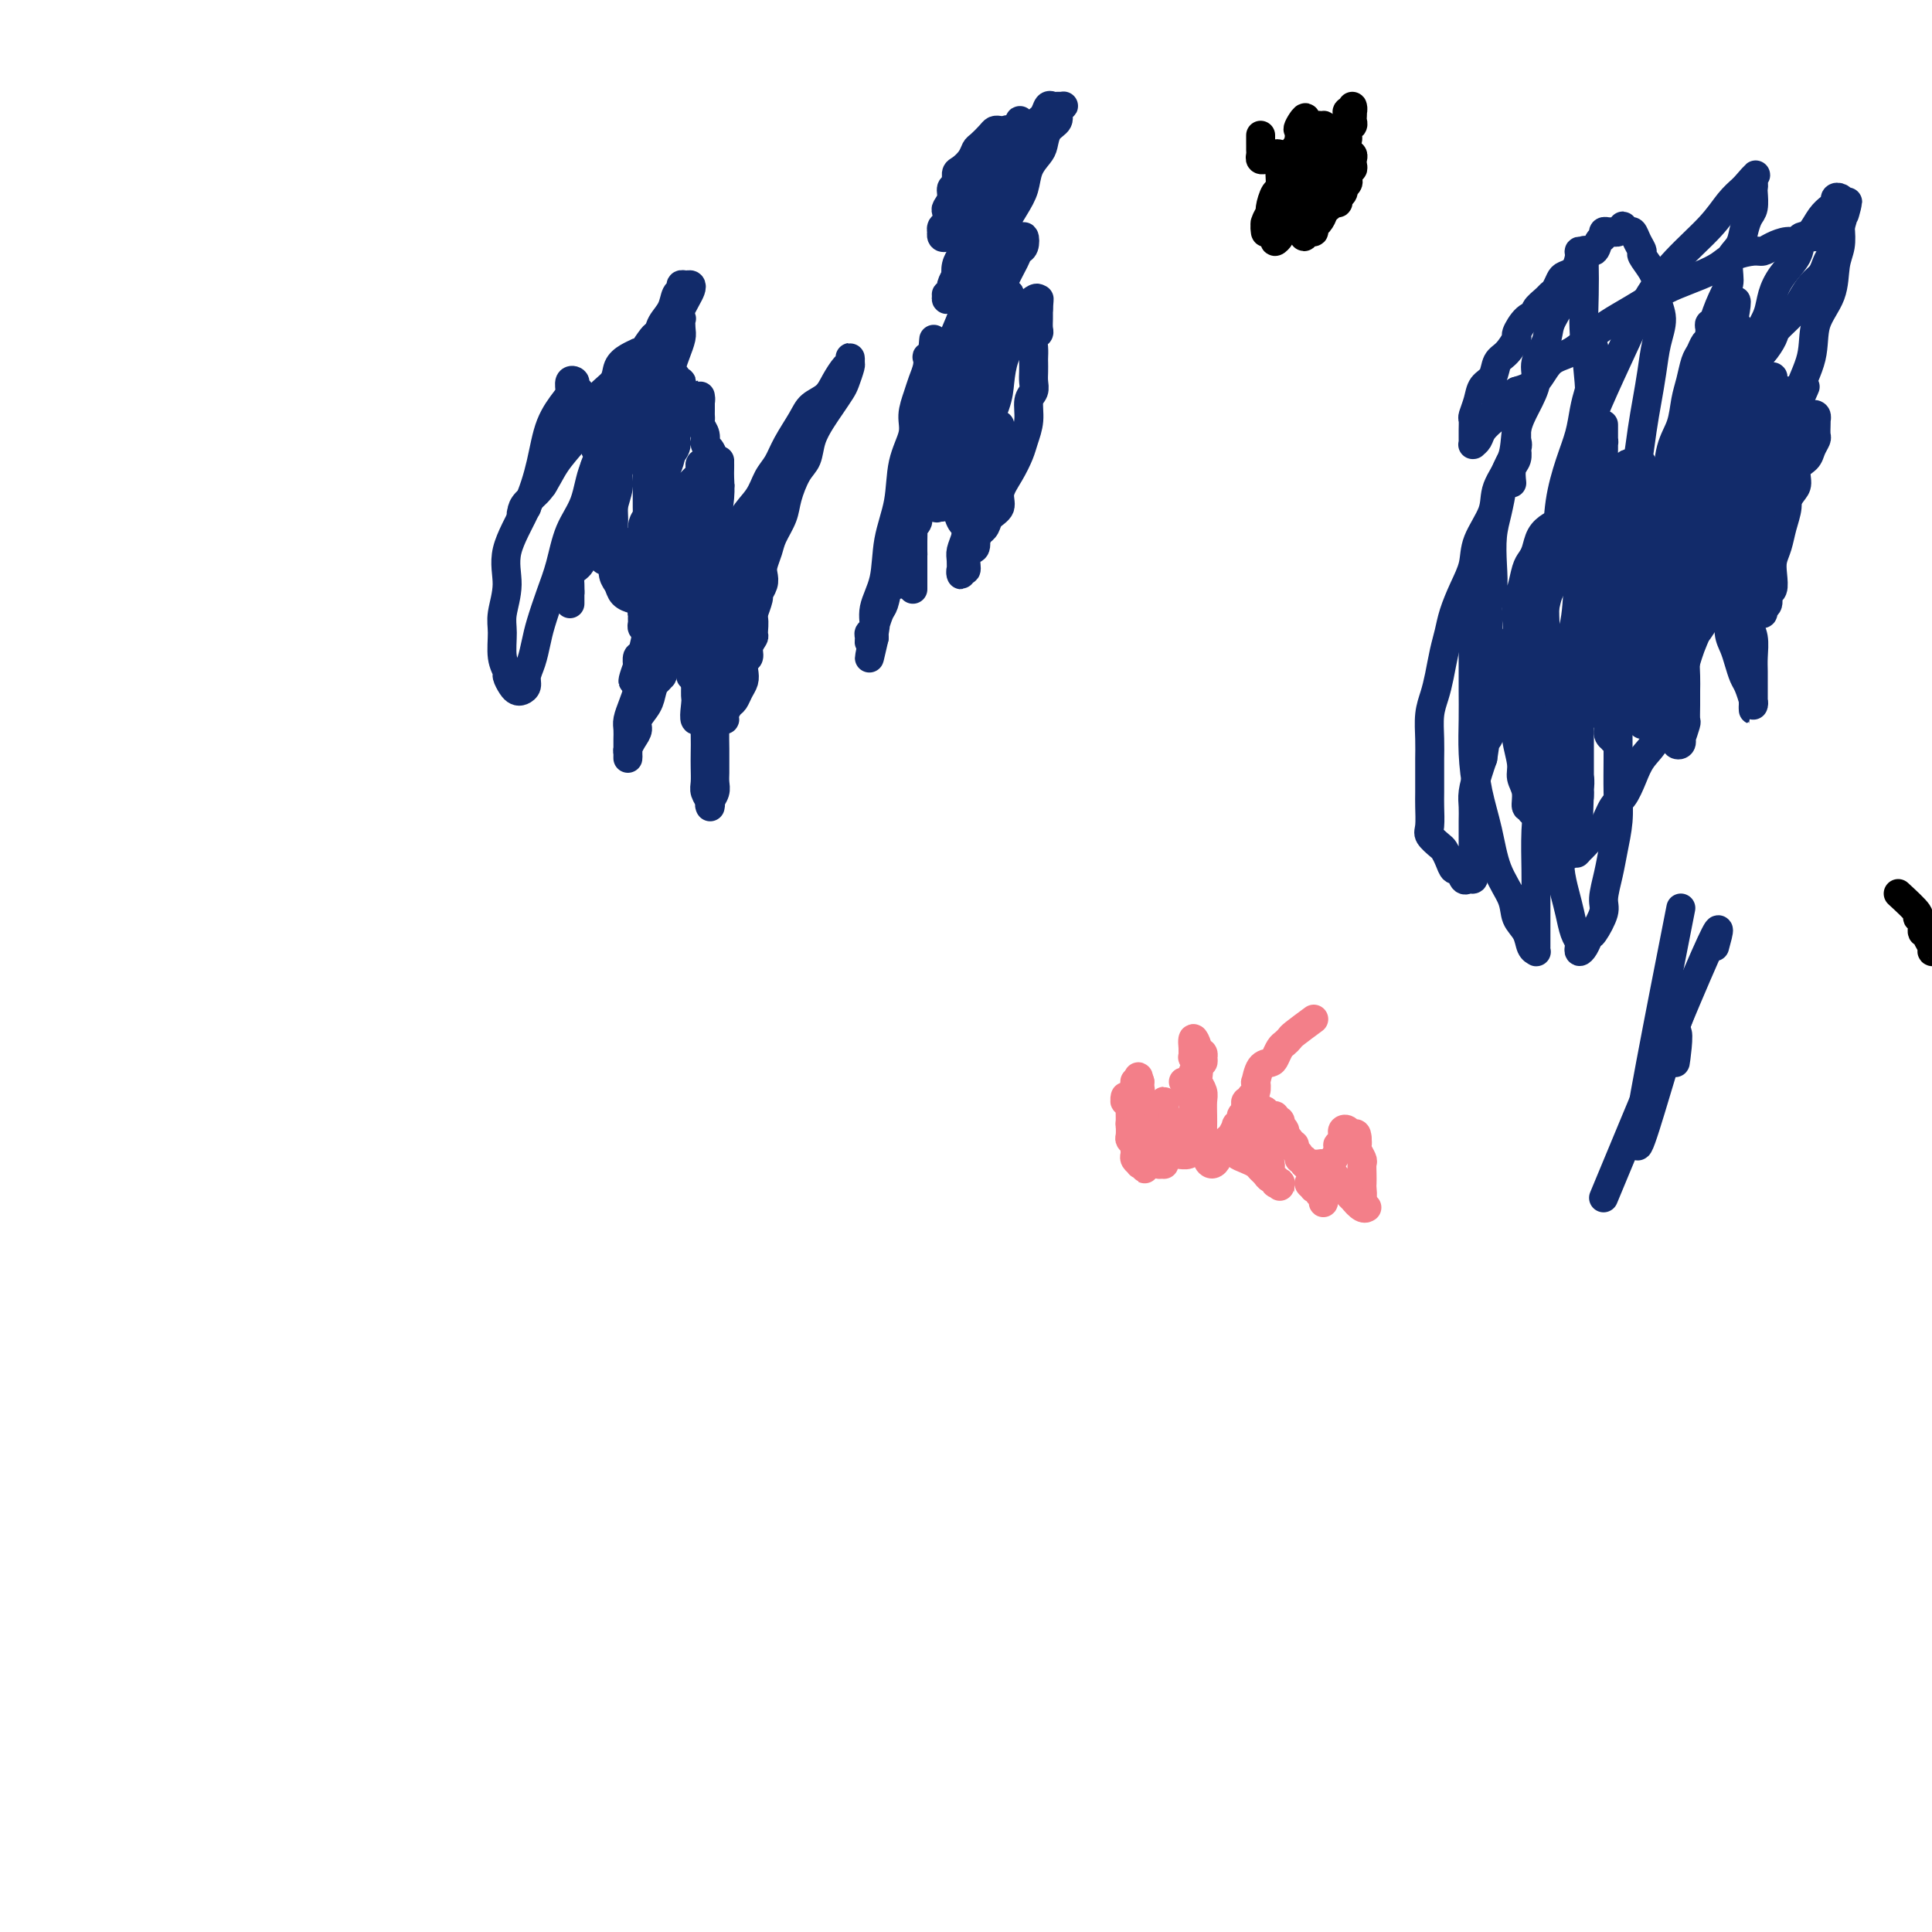 <svg viewBox='0 0 400 400' version='1.1' xmlns='http://www.w3.org/2000/svg' xmlns:xlink='http://www.w3.org/1999/xlink'><g fill='none' stroke='#F37F89' stroke-width='6' stroke-linecap='round' stroke-linejoin='round'><path d='M272,211c-1.601,1.181 -3.203,2.361 -4,3c-0.797,0.639 -0.790,0.735 -1,1c-0.210,0.265 -0.637,0.699 -1,1c-0.363,0.301 -0.661,0.471 -1,1c-0.339,0.529 -0.718,1.418 -1,2c-0.282,0.582 -0.467,0.856 -1,1c-0.533,0.144 -1.415,0.157 -2,1c-0.585,0.843 -0.875,2.517 -1,3c-0.125,0.483 -0.085,-0.224 0,0c0.085,0.224 0.215,1.380 0,2c-0.215,0.620 -0.776,0.705 -1,1c-0.224,0.295 -0.112,0.800 0,1c0.112,0.200 0.222,0.095 0,0c-0.222,-0.095 -0.776,-0.181 -1,0c-0.224,0.181 -0.116,0.627 0,1c0.116,0.373 0.242,0.672 0,1c-0.242,0.328 -0.852,0.683 -1,1c-0.148,0.317 0.168,0.595 0,1c-0.168,0.405 -0.818,0.935 -1,1c-0.182,0.065 0.105,-0.337 0,0c-0.105,0.337 -0.603,1.414 -1,2c-0.397,0.586 -0.695,0.682 -1,1c-0.305,0.318 -0.617,0.858 -1,1c-0.383,0.142 -0.837,-0.115 -1,0c-0.163,0.115 -0.034,0.603 0,1c0.034,0.397 -0.028,0.702 0,1c0.028,0.298 0.147,0.588 0,1c-0.147,0.412 -0.561,0.946 -1,1c-0.439,0.054 -0.902,-0.371 -1,-1c-0.098,-0.629 0.170,-1.463 0,-2c-0.170,-0.537 -0.778,-0.776 -1,-1c-0.222,-0.224 -0.060,-0.434 0,-1c0.060,-0.566 0.017,-1.488 0,-2c-0.017,-0.512 -0.008,-0.613 0,-1c0.008,-0.387 0.016,-1.059 0,-2c-0.016,-0.941 -0.056,-2.153 0,-3c0.056,-0.847 0.207,-1.331 0,-2c-0.207,-0.669 -0.774,-1.523 -1,-2c-0.226,-0.477 -0.113,-0.576 0,-1c0.113,-0.424 0.226,-1.174 0,-2c-0.226,-0.826 -0.793,-1.728 -1,-2c-0.207,-0.272 -0.056,0.087 0,0c0.056,-0.087 0.015,-0.621 0,-1c-0.015,-0.379 -0.004,-0.602 0,-1c0.004,-0.398 0.001,-0.971 0,-1c-0.001,-0.029 -0.001,0.485 0,1'/><path d='M247,217c-0.376,-3.778 0.684,-1.224 1,0c0.316,1.224 -0.110,1.116 0,1c0.110,-0.116 0.758,-0.242 1,0c0.242,0.242 0.080,0.852 0,1c-0.080,0.148 -0.078,-0.168 0,0c0.078,0.168 0.232,0.818 0,1c-0.232,0.182 -0.849,-0.105 -1,0c-0.151,0.105 0.165,0.602 0,1c-0.165,0.398 -0.811,0.698 -1,1c-0.189,0.302 0.078,0.607 0,1c-0.078,0.393 -0.500,0.875 -1,1c-0.500,0.125 -1.076,-0.107 -1,0c0.076,0.107 0.805,0.554 1,1c0.195,0.446 -0.145,0.890 0,1c0.145,0.110 0.775,-0.115 1,0c0.225,0.115 0.047,0.569 0,1c-0.047,0.431 0.039,0.837 0,1c-0.039,0.163 -0.203,0.082 0,0c0.203,-0.082 0.772,-0.166 1,0c0.228,0.166 0.114,0.583 0,1'/><path d='M248,229c0.524,1.017 0.334,1.060 0,1c-0.334,-0.060 -0.810,-0.222 -1,0c-0.190,0.222 -0.092,0.828 0,1c0.092,0.172 0.179,-0.091 0,0c-0.179,0.091 -0.625,0.535 -1,1c-0.375,0.465 -0.678,0.952 -1,1c-0.322,0.048 -0.663,-0.342 -1,0c-0.337,0.342 -0.669,1.415 -1,2c-0.331,0.585 -0.662,0.683 -1,1c-0.338,0.317 -0.683,0.854 -1,1c-0.317,0.146 -0.607,-0.100 -1,0c-0.393,0.100 -0.890,0.546 -1,1c-0.110,0.454 0.167,0.918 0,1c-0.167,0.082 -0.777,-0.217 -1,0c-0.223,0.217 -0.060,0.949 0,1c0.060,0.051 0.016,-0.578 0,-1c-0.016,-0.422 -0.004,-0.638 0,-1c0.004,-0.362 0.000,-0.870 0,-1c-0.000,-0.130 0.004,0.119 0,0c-0.004,-0.119 -0.015,-0.607 0,-1c0.015,-0.393 0.056,-0.693 0,-1c-0.056,-0.307 -0.207,-0.621 0,-1c0.207,-0.379 0.774,-0.823 1,-1c0.226,-0.177 0.113,-0.089 0,0'/><path d='M239,233c0.222,-1.107 0.777,-0.876 1,-1c0.223,-0.124 0.112,-0.605 0,-1c-0.112,-0.395 -0.226,-0.706 0,-1c0.226,-0.294 0.793,-0.573 1,-1c0.207,-0.427 0.056,-1.001 0,-1c-0.056,0.001 -0.015,0.579 0,1c0.015,0.421 0.004,0.685 0,1c-0.004,0.315 -0.001,0.680 0,1c0.001,0.320 0.000,0.596 0,1c-0.000,0.404 -0.000,0.936 0,1c0.000,0.064 0.000,-0.338 0,0c-0.000,0.338 -0.000,1.418 0,2c0.000,0.582 0.000,0.666 0,1c-0.000,0.334 -0.000,0.916 0,1c0.000,0.084 0.000,-0.332 0,0c-0.000,0.332 -0.000,1.410 0,2c0.000,0.590 0.000,0.691 0,1c-0.000,0.309 -0.000,0.826 0,1c0.000,0.174 0.000,0.005 0,0c-0.000,-0.005 -0.000,0.152 0,0c0.000,-0.152 0.000,-0.614 0,-1c-0.000,-0.386 -0.000,-0.695 0,-1c0.000,-0.305 0.000,-0.607 0,-1c-0.000,-0.393 -0.000,-0.879 0,-1c0.000,-0.121 0.001,0.121 0,0c-0.001,-0.121 -0.004,-0.606 0,-1c0.004,-0.394 0.015,-0.697 0,-1c-0.015,-0.303 -0.056,-0.608 0,-1c0.056,-0.392 0.208,-0.873 0,-1c-0.208,-0.127 -0.777,0.100 -1,0c-0.223,-0.100 -0.098,-0.527 0,-1c0.098,-0.473 0.171,-0.992 0,-1c-0.171,-0.008 -0.585,0.496 -1,1'/><path d='M239,232c-0.309,-0.844 -0.083,0.547 0,1c0.083,0.453 0.022,-0.032 0,0c-0.022,0.032 -0.006,0.582 0,1c0.006,0.418 0.001,0.704 0,1c-0.001,0.296 0.004,0.600 0,1c-0.004,0.400 -0.015,0.895 0,1c0.015,0.105 0.057,-0.179 0,0c-0.057,0.179 -0.212,0.822 0,1c0.212,0.178 0.789,-0.110 1,0c0.211,0.110 0.054,0.618 0,1c-0.054,0.382 -0.004,0.638 0,1c0.004,0.362 -0.038,0.829 0,1c0.038,0.171 0.155,0.047 0,0c-0.155,-0.047 -0.581,-0.018 -1,0c-0.419,0.018 -0.830,0.026 -1,0c-0.170,-0.026 -0.098,-0.086 0,0c0.098,0.086 0.224,0.317 0,0c-0.224,-0.317 -0.796,-1.182 -1,-2c-0.204,-0.818 -0.041,-1.587 0,-2c0.041,-0.413 -0.042,-0.468 0,-1c0.042,-0.532 0.207,-1.539 0,-2c-0.207,-0.461 -0.788,-0.375 -1,-1c-0.212,-0.625 -0.056,-1.960 0,-3c0.056,-1.040 0.011,-1.784 0,-2c-0.011,-0.216 0.011,0.096 0,0c-0.011,-0.096 -0.056,-0.600 0,-1c0.056,-0.400 0.214,-0.696 0,-1c-0.214,-0.304 -0.800,-0.618 -1,-1c-0.200,-0.382 -0.015,-0.834 0,-1c0.015,-0.166 -0.138,-0.048 0,0c0.138,0.048 0.569,0.024 1,0'/><path d='M236,224c-0.623,-2.451 -0.181,-0.079 0,1c0.181,1.079 0.101,0.865 0,1c-0.101,0.135 -0.223,0.617 0,1c0.223,0.383 0.792,0.665 1,1c0.208,0.335 0.056,0.722 0,1c-0.056,0.278 -0.015,0.445 0,1c0.015,0.555 0.004,1.497 0,2c-0.004,0.503 -0.001,0.567 0,1c0.001,0.433 0.000,1.234 0,2c-0.000,0.766 0.000,1.496 0,2c-0.000,0.504 -0.000,0.781 0,1c0.000,0.219 0.001,0.381 0,1c-0.001,0.619 -0.004,1.696 0,2c0.004,0.304 0.016,-0.167 0,0c-0.016,0.167 -0.061,0.970 0,1c0.061,0.030 0.227,-0.713 0,-1c-0.227,-0.287 -0.846,-0.118 -1,0c-0.154,0.118 0.156,0.187 0,0c-0.156,-0.187 -0.778,-0.628 -1,-1c-0.222,-0.372 -0.046,-0.676 0,-1c0.046,-0.324 -0.040,-0.669 0,-1c0.040,-0.331 0.207,-0.647 0,-1c-0.207,-0.353 -0.788,-0.742 -1,-1c-0.212,-0.258 -0.057,-0.384 0,-1c0.057,-0.616 0.015,-1.723 0,-2c-0.015,-0.277 -0.003,0.275 0,0c0.003,-0.275 -0.003,-1.379 0,-2c0.003,-0.621 0.015,-0.760 0,-1c-0.015,-0.240 -0.056,-0.582 0,-1c0.056,-0.418 0.210,-0.912 0,-1c-0.210,-0.088 -0.785,0.228 -1,0c-0.215,-0.228 -0.072,-1.001 0,-1c0.072,0.001 0.072,0.777 0,1c-0.072,0.223 -0.216,-0.108 0,0c0.216,0.108 0.793,0.656 1,1c0.207,0.344 0.045,0.484 0,1c-0.045,0.516 0.026,1.408 0,2c-0.026,0.592 -0.150,0.883 0,1c0.150,0.117 0.575,0.058 1,0'/><path d='M235,233c0.548,1.106 0.918,0.870 1,1c0.082,0.130 -0.122,0.627 0,1c0.122,0.373 0.572,0.622 1,1c0.428,0.378 0.836,0.885 1,1c0.164,0.115 0.086,-0.162 0,0c-0.086,0.162 -0.178,0.761 0,1c0.178,0.239 0.626,0.117 1,0c0.374,-0.117 0.674,-0.227 1,0c0.326,0.227 0.678,0.793 1,1c0.322,0.207 0.615,0.057 1,0c0.385,-0.057 0.864,-0.019 1,0c0.136,0.019 -0.069,0.019 0,0c0.069,-0.019 0.414,-0.058 1,0c0.586,0.058 1.414,0.212 2,0c0.586,-0.212 0.929,-0.789 1,-1c0.071,-0.211 -0.132,-0.057 0,0c0.132,0.057 0.597,0.015 1,0c0.403,-0.015 0.742,-0.005 1,0c0.258,0.005 0.436,0.004 1,0c0.564,-0.004 1.516,-0.012 2,0c0.484,0.012 0.501,0.045 1,0c0.499,-0.045 1.482,-0.167 2,0c0.518,0.167 0.573,0.622 1,1c0.427,0.378 1.227,0.680 2,1c0.773,0.320 1.517,0.659 2,1c0.483,0.341 0.703,0.683 1,1c0.297,0.317 0.672,0.607 1,1c0.328,0.393 0.610,0.889 1,1c0.390,0.111 0.889,-0.161 1,0c0.111,0.161 -0.167,0.757 0,1c0.167,0.243 0.777,0.133 1,0c0.223,-0.133 0.057,-0.288 0,0c-0.057,0.288 -0.005,1.017 0,1c0.005,-0.017 -0.036,-0.782 0,-1c0.036,-0.218 0.151,0.111 0,0c-0.151,-0.111 -0.566,-0.664 -1,-1c-0.434,-0.336 -0.886,-0.457 -1,-1c-0.114,-0.543 0.109,-1.510 0,-2c-0.109,-0.490 -0.551,-0.503 -1,-1c-0.449,-0.497 -0.905,-1.479 -1,-2c-0.095,-0.521 0.170,-0.583 0,-1c-0.170,-0.417 -0.777,-1.189 -1,-2c-0.223,-0.811 -0.064,-1.660 0,-2c0.064,-0.340 0.032,-0.170 0,0'/><path d='M260,233c-0.761,-2.192 -0.163,-1.172 0,-1c0.163,0.172 -0.110,-0.505 0,-1c0.110,-0.495 0.603,-0.808 1,-1c0.397,-0.192 0.699,-0.263 1,0c0.301,0.263 0.602,0.859 1,1c0.398,0.141 0.891,-0.172 1,0c0.109,0.172 -0.168,0.830 0,1c0.168,0.170 0.781,-0.148 1,0c0.219,0.148 0.044,0.761 0,1c-0.044,0.239 0.045,0.105 0,0c-0.045,-0.105 -0.222,-0.182 0,0c0.222,0.182 0.843,0.623 1,1c0.157,0.377 -0.150,0.689 0,1c0.150,0.311 0.757,0.622 1,1c0.243,0.378 0.122,0.822 0,1c-0.122,0.178 -0.244,0.090 0,0c0.244,-0.090 0.854,-0.183 1,0c0.146,0.183 -0.172,0.641 0,1c0.172,0.359 0.833,0.618 1,1c0.167,0.382 -0.162,0.887 0,1c0.162,0.113 0.813,-0.166 1,0c0.187,0.166 -0.091,0.777 0,1c0.091,0.223 0.550,0.059 1,0c0.450,-0.059 0.889,-0.013 1,0c0.111,0.013 -0.107,-0.009 0,0c0.107,0.009 0.539,0.048 1,0c0.461,-0.048 0.949,-0.181 1,0c0.051,0.181 -0.337,0.678 0,1c0.337,0.322 1.400,0.468 2,1c0.600,0.532 0.738,1.448 1,2c0.262,0.552 0.648,0.738 1,1c0.352,0.262 0.669,0.599 1,1c0.331,0.401 0.677,0.865 1,1c0.323,0.135 0.622,-0.061 1,0c0.378,0.061 0.833,0.377 1,0c0.167,-0.377 0.046,-1.448 0,-2c-0.046,-0.552 -0.016,-0.585 0,-1c0.016,-0.415 0.018,-1.210 0,-2c-0.018,-0.790 -0.057,-1.573 0,-2c0.057,-0.427 0.211,-0.496 0,-1c-0.211,-0.504 -0.788,-1.443 -1,-2c-0.212,-0.557 -0.061,-0.730 0,-1c0.061,-0.270 0.030,-0.635 0,-1'/><path d='M281,236c-0.027,-2.026 -0.596,-1.090 -1,-1c-0.404,0.090 -0.643,-0.666 -1,-1c-0.357,-0.334 -0.832,-0.248 -1,0c-0.168,0.248 -0.030,0.657 0,1c0.030,0.343 -0.047,0.621 0,1c0.047,0.379 0.219,0.860 0,1c-0.219,0.140 -0.830,-0.060 -1,0c-0.170,0.060 0.099,0.382 0,1c-0.099,0.618 -0.566,1.533 -1,2c-0.434,0.467 -0.834,0.488 -1,1c-0.166,0.512 -0.097,1.517 0,2c0.097,0.483 0.222,0.446 0,1c-0.222,0.554 -0.790,1.701 -1,2c-0.210,0.299 -0.060,-0.248 0,0c0.060,0.248 0.031,1.292 0,2c-0.031,0.708 -0.065,1.079 0,1c0.065,-0.079 0.229,-0.609 0,-1c-0.229,-0.391 -0.851,-0.645 -1,-1c-0.149,-0.355 0.173,-0.813 0,-1c-0.173,-0.187 -0.842,-0.103 -1,0c-0.158,0.103 0.196,0.224 0,0c-0.196,-0.224 -0.943,-0.792 -1,-1c-0.057,-0.208 0.576,-0.057 1,0c0.424,0.057 0.638,0.019 1,0c0.362,-0.019 0.873,-0.019 1,0c0.127,0.019 -0.131,0.057 0,0c0.131,-0.057 0.651,-0.208 1,0c0.349,0.208 0.528,0.774 1,1c0.472,0.226 1.236,0.113 2,0'/><path d='M278,246c1.121,0.332 1.424,1.161 2,2c0.576,0.839 1.424,1.687 2,2c0.576,0.313 0.879,0.089 1,0c0.121,-0.089 0.061,-0.045 0,0'/></g>
<g fill='none' stroke='#000000' stroke-width='6' stroke-linecap='round' stroke-linejoin='round'><path d='M393,185c1.723,1.591 3.447,3.182 4,4c0.553,0.818 -0.063,0.862 0,1c0.063,0.138 0.805,0.369 1,1c0.195,0.631 -0.159,1.661 0,2c0.159,0.339 0.830,-0.014 1,0c0.170,0.014 -0.161,0.396 0,1c0.161,0.604 0.813,1.430 1,2c0.187,0.570 -0.090,0.886 0,1c0.090,0.114 0.546,0.028 1,0c0.454,-0.028 0.906,0.004 1,0c0.094,-0.004 -0.171,-0.044 0,0c0.171,0.044 0.778,0.170 1,0c0.222,-0.170 0.060,-0.638 0,-1c-0.060,-0.362 -0.016,-0.618 0,-1c0.016,-0.382 0.004,-0.890 0,-1c-0.004,-0.110 -0.001,0.178 0,0c0.001,-0.178 0.000,-0.821 0,-1c-0.000,-0.179 -0.000,0.106 0,0c0.000,-0.106 0.000,-0.602 0,-1c-0.000,-0.398 -0.000,-0.698 0,-1c0.000,-0.302 0.000,-0.607 0,-1c-0.000,-0.393 -0.000,-0.875 0,-1c0.000,-0.125 0.000,0.107 0,0c-0.000,-0.107 -0.000,-0.554 0,-1'/><path d='M261,28c-0.000,0.870 -0.001,1.739 0,2c0.001,0.261 0.003,-0.088 0,0c-0.003,0.088 -0.012,0.612 0,1c0.012,0.388 0.046,0.641 0,1c-0.046,0.359 -0.171,0.825 0,1c0.171,0.175 0.638,0.060 1,0c0.362,-0.060 0.619,-0.066 1,0c0.381,0.066 0.887,0.202 1,0c0.113,-0.202 -0.166,-0.744 0,-1c0.166,-0.256 0.776,-0.225 1,0c0.224,0.225 0.061,0.646 0,1c-0.061,0.354 -0.019,0.642 0,1c0.019,0.358 0.015,0.786 0,1c-0.015,0.214 -0.042,0.214 0,1c0.042,0.786 0.151,2.360 0,3c-0.151,0.640 -0.562,0.347 -1,1c-0.438,0.653 -0.902,2.252 -1,3c-0.098,0.748 0.170,0.646 0,1c-0.170,0.354 -0.777,1.164 -1,2c-0.223,0.836 -0.061,1.699 0,2c0.061,0.301 0.020,0.039 0,0c-0.020,-0.039 -0.020,0.144 0,0c0.020,-0.144 0.061,-0.616 0,-1c-0.061,-0.384 -0.223,-0.679 0,-1c0.223,-0.321 0.830,-0.667 1,-1c0.170,-0.333 -0.099,-0.652 0,-1c0.099,-0.348 0.565,-0.726 1,-1c0.435,-0.274 0.837,-0.445 1,-1c0.163,-0.555 0.085,-1.496 0,-2c-0.085,-0.504 -0.177,-0.572 0,-1c0.177,-0.428 0.622,-1.218 1,-2c0.378,-0.782 0.689,-1.557 1,-2c0.311,-0.443 0.623,-0.552 1,-1c0.377,-0.448 0.819,-1.233 1,-2c0.181,-0.767 0.101,-1.516 0,-2c-0.101,-0.484 -0.223,-0.704 0,-1c0.223,-0.296 0.792,-0.667 1,-1c0.208,-0.333 0.056,-0.628 0,-1c-0.056,-0.372 -0.016,-0.821 0,-1c0.016,-0.179 0.008,-0.090 0,0'/><path d='M270,26c1.010,-3.147 -0.465,-1.014 -1,0c-0.535,1.014 -0.128,0.910 0,1c0.128,0.090 -0.021,0.375 0,1c0.021,0.625 0.212,1.589 0,2c-0.212,0.411 -0.826,0.269 -1,1c-0.174,0.731 0.093,2.336 0,3c-0.093,0.664 -0.547,0.387 -1,1c-0.453,0.613 -0.906,2.118 -1,3c-0.094,0.882 0.171,1.143 0,2c-0.171,0.857 -0.777,2.309 -1,3c-0.223,0.691 -0.064,0.620 0,1c0.064,0.380 0.031,1.209 0,2c-0.031,0.791 -0.061,1.542 0,2c0.061,0.458 0.212,0.622 0,1c-0.212,0.378 -0.789,0.970 -1,1c-0.211,0.030 -0.058,-0.503 0,-1c0.058,-0.497 0.019,-0.960 0,-1c-0.019,-0.040 -0.019,0.341 0,0c0.019,-0.341 0.058,-1.405 0,-2c-0.058,-0.595 -0.213,-0.723 0,-1c0.213,-0.277 0.793,-0.704 1,-1c0.207,-0.296 0.041,-0.461 0,-1c-0.041,-0.539 0.045,-1.453 0,-2c-0.045,-0.547 -0.220,-0.728 0,-1c0.220,-0.272 0.833,-0.637 1,-1c0.167,-0.363 -0.114,-0.726 0,-1c0.114,-0.274 0.623,-0.458 1,-1c0.377,-0.542 0.622,-1.441 1,-2c0.378,-0.559 0.889,-0.779 1,-1c0.111,-0.221 -0.178,-0.444 0,-1c0.178,-0.556 0.822,-1.445 1,-2c0.178,-0.555 -0.111,-0.776 0,-1c0.111,-0.224 0.622,-0.452 1,-1c0.378,-0.548 0.623,-1.415 1,-2c0.377,-0.585 0.887,-0.887 1,-1c0.113,-0.113 -0.170,-0.038 0,0c0.170,0.038 0.793,0.037 1,0c0.207,-0.037 -0.001,-0.110 0,0c0.001,0.110 0.212,0.405 0,1c-0.212,0.595 -0.845,1.492 -1,2c-0.155,0.508 0.168,0.628 0,1c-0.168,0.372 -0.829,0.997 -1,2c-0.171,1.003 0.146,2.386 0,3c-0.146,0.614 -0.756,0.461 -1,1c-0.244,0.539 -0.122,1.769 0,3'/><path d='M271,39c-0.381,2.438 -0.834,2.533 -1,3c-0.166,0.467 -0.045,1.307 0,2c0.045,0.693 0.015,1.239 0,2c-0.015,0.761 -0.014,1.735 0,2c0.014,0.265 0.042,-0.181 0,0c-0.042,0.181 -0.152,0.989 0,1c0.152,0.011 0.567,-0.774 1,-1c0.433,-0.226 0.886,0.108 1,0c0.114,-0.108 -0.109,-0.658 0,-1c0.109,-0.342 0.550,-0.477 1,-1c0.450,-0.523 0.908,-1.435 1,-2c0.092,-0.565 -0.181,-0.784 0,-1c0.181,-0.216 0.818,-0.430 1,-1c0.182,-0.570 -0.091,-1.496 0,-2c0.091,-0.504 0.546,-0.586 1,-1c0.454,-0.414 0.907,-1.161 1,-2c0.093,-0.839 -0.172,-1.769 0,-2c0.172,-0.231 0.782,0.237 1,0c0.218,-0.237 0.043,-1.181 0,-2c-0.043,-0.819 0.045,-1.515 0,-2c-0.045,-0.485 -0.222,-0.760 0,-1c0.222,-0.240 0.844,-0.446 1,-1c0.156,-0.554 -0.154,-1.457 0,-2c0.154,-0.543 0.773,-0.725 1,-1c0.227,-0.275 0.062,-0.644 0,-1c-0.062,-0.356 -0.020,-0.699 0,-1c0.020,-0.301 0.019,-0.561 0,-1c-0.019,-0.439 -0.057,-1.057 0,-1c0.057,0.057 0.208,0.790 0,1c-0.208,0.210 -0.774,-0.102 -1,0c-0.226,0.102 -0.113,0.619 0,1c0.113,0.381 0.227,0.627 0,1c-0.227,0.373 -0.793,0.873 -1,1c-0.207,0.127 -0.054,-0.119 0,0c0.054,0.119 0.011,0.604 0,1c-0.011,0.396 0.012,0.702 0,1c-0.012,0.298 -0.060,0.589 0,1c0.060,0.411 0.227,0.941 0,1c-0.227,0.059 -0.848,-0.354 -1,0c-0.152,0.354 0.166,1.475 0,2c-0.166,0.525 -0.815,0.455 -1,1c-0.185,0.545 0.094,1.705 0,2c-0.094,0.295 -0.561,-0.276 -1,0c-0.439,0.276 -0.850,1.399 -1,2c-0.150,0.601 -0.040,0.680 0,1c0.040,0.320 0.011,0.879 0,1c-0.011,0.121 -0.003,-0.198 0,0c0.003,0.198 0.001,0.914 0,1c-0.001,0.086 -0.000,-0.457 0,-1'/><path d='M274,39c-0.911,2.325 -0.187,0.638 0,0c0.187,-0.638 -0.161,-0.227 0,0c0.161,0.227 0.830,0.268 1,0c0.170,-0.268 -0.161,-0.846 0,-1c0.161,-0.154 0.814,0.117 1,0c0.186,-0.117 -0.095,-0.623 0,-1c0.095,-0.377 0.565,-0.626 1,-1c0.435,-0.374 0.833,-0.874 1,-1c0.167,-0.126 0.101,0.123 0,0c-0.101,-0.123 -0.237,-0.618 0,-1c0.237,-0.382 0.848,-0.650 1,-1c0.152,-0.350 -0.154,-0.783 0,-1c0.154,-0.217 0.770,-0.218 1,0c0.230,0.218 0.076,0.654 0,1c-0.076,0.346 -0.072,0.603 0,1c0.072,0.397 0.212,0.933 0,1c-0.212,0.067 -0.775,-0.337 -1,0c-0.225,0.337 -0.112,1.414 0,2c0.112,0.586 0.222,0.682 0,1c-0.222,0.318 -0.777,0.860 -1,1c-0.223,0.140 -0.115,-0.121 0,0c0.115,0.121 0.238,0.625 0,1c-0.238,0.375 -0.838,0.622 -1,1c-0.162,0.378 0.114,0.886 0,1c-0.114,0.114 -0.619,-0.166 -1,0c-0.381,0.166 -0.638,0.776 -1,1c-0.362,0.224 -0.828,0.060 -1,0c-0.172,-0.060 -0.049,-0.017 0,0c0.049,0.017 0.025,0.009 0,0'/></g>
<g fill='none' stroke='#122B6A' stroke-width='6' stroke-linecap='round' stroke-linejoin='round'><path d='M348,188c-4.566,23.183 -9.132,46.366 -9,49c0.132,2.634 4.960,-15.281 7,-21c2.040,-5.719 1.290,0.759 1,3c-0.290,2.241 -0.119,0.244 0,-1c0.119,-1.244 0.187,-1.736 0,-2c-0.187,-0.264 -0.627,-0.302 -1,0c-0.373,0.302 -0.678,0.943 0,-1c0.678,-1.943 2.339,-6.472 4,-11'/><path d='M332,248c8.583,-20.667 17.167,-41.333 21,-50c3.833,-8.667 2.917,-5.333 2,-2'/><path d='M198,41c0.024,-0.859 0.048,-1.718 0,-2c-0.048,-0.282 -0.168,0.012 0,0c0.168,-0.012 0.622,-0.329 1,-1c0.378,-0.671 0.679,-1.697 1,-2c0.321,-0.303 0.663,0.115 1,0c0.337,-0.115 0.669,-0.763 1,-1c0.331,-0.237 0.662,-0.063 1,0c0.338,0.063 0.683,0.016 1,0c0.317,-0.016 0.607,-0.001 1,0c0.393,0.001 0.890,-0.011 1,0c0.110,0.011 -0.167,0.044 0,0c0.167,-0.044 0.777,-0.165 1,0c0.223,0.165 0.060,0.618 0,1c-0.060,0.382 -0.016,0.694 0,1c0.016,0.306 0.005,0.606 0,1c-0.005,0.394 -0.004,0.883 0,1c0.004,0.117 0.012,-0.138 0,0c-0.012,0.138 -0.044,0.670 0,1c0.044,0.330 0.166,0.459 0,1c-0.166,0.541 -0.618,1.496 -1,2c-0.382,0.504 -0.694,0.559 -1,1c-0.306,0.441 -0.606,1.268 -1,2c-0.394,0.732 -0.883,1.370 -1,2c-0.117,0.630 0.136,1.253 0,2c-0.136,0.747 -0.662,1.617 -1,2c-0.338,0.383 -0.487,0.278 -1,1c-0.513,0.722 -1.390,2.269 -2,3c-0.610,0.731 -0.952,0.646 -1,1c-0.048,0.354 0.198,1.149 0,2c-0.198,0.851 -0.839,1.760 -1,2c-0.161,0.240 0.157,-0.188 0,0c-0.157,0.188 -0.789,0.991 -1,1c-0.211,0.009 -0.000,-0.776 0,-1c0.000,-0.224 -0.210,0.113 0,0c0.210,-0.113 0.840,-0.677 1,-1c0.160,-0.323 -0.150,-0.405 0,-1c0.150,-0.595 0.760,-1.701 1,-2c0.240,-0.299 0.110,0.211 0,0c-0.110,-0.211 -0.198,-1.144 0,-2c0.198,-0.856 0.683,-1.637 1,-2c0.317,-0.363 0.465,-0.309 1,-1c0.535,-0.691 1.458,-2.128 2,-3c0.542,-0.872 0.705,-1.178 1,-2c0.295,-0.822 0.724,-2.160 1,-3c0.276,-0.840 0.399,-1.184 1,-2c0.601,-0.816 1.682,-2.106 2,-3c0.318,-0.894 -0.125,-1.392 0,-2c0.125,-0.608 0.817,-1.325 1,-2c0.183,-0.675 -0.143,-1.308 0,-2c0.143,-0.692 0.757,-1.442 1,-2c0.243,-0.558 0.117,-0.923 0,-1c-0.117,-0.077 -0.224,0.133 0,0c0.224,-0.133 0.778,-0.609 1,-1c0.222,-0.391 0.111,-0.695 0,-1'/><path d='M210,28c2.214,-5.486 0.748,-2.203 0,-1c-0.748,1.203 -0.777,0.324 -1,0c-0.223,-0.324 -0.641,-0.094 -1,0c-0.359,0.094 -0.660,0.052 -1,0c-0.340,-0.052 -0.720,-0.113 -1,0c-0.280,0.113 -0.460,0.402 -1,1c-0.540,0.598 -1.441,1.507 -2,2c-0.559,0.493 -0.776,0.570 -1,1c-0.224,0.430 -0.456,1.214 -1,2c-0.544,0.786 -1.399,1.575 -2,2c-0.601,0.425 -0.949,0.485 -1,1c-0.051,0.515 0.196,1.485 0,2c-0.196,0.515 -0.836,0.576 -1,1c-0.164,0.424 0.149,1.213 0,2c-0.149,0.787 -0.758,1.574 -1,2c-0.242,0.426 -0.117,0.491 0,1c0.117,0.509 0.227,1.460 0,2c-0.227,0.540 -0.790,0.667 -1,1c-0.210,0.333 -0.067,0.871 0,1c0.067,0.129 0.059,-0.149 0,0c-0.059,0.149 -0.170,0.727 0,1c0.170,0.273 0.622,0.243 1,0c0.378,-0.243 0.683,-0.697 1,-1c0.317,-0.303 0.648,-0.455 1,-1c0.352,-0.545 0.727,-1.483 1,-2c0.273,-0.517 0.443,-0.612 1,-1c0.557,-0.388 1.499,-1.070 2,-2c0.501,-0.930 0.561,-2.107 1,-3c0.439,-0.893 1.258,-1.503 2,-2c0.742,-0.497 1.407,-0.881 2,-2c0.593,-1.119 1.114,-2.973 2,-4c0.886,-1.027 2.135,-1.228 3,-2c0.865,-0.772 1.345,-2.116 2,-3c0.655,-0.884 1.485,-1.309 2,-2c0.515,-0.691 0.713,-1.650 1,-2c0.287,-0.350 0.661,-0.092 1,0c0.339,0.092 0.643,0.017 1,0c0.357,-0.017 0.769,0.025 1,0c0.231,-0.025 0.283,-0.116 0,0c-0.283,0.116 -0.901,0.439 -1,1c-0.099,0.561 0.320,1.360 0,2c-0.320,0.640 -1.381,1.122 -2,2c-0.619,0.878 -0.798,2.151 -1,3c-0.202,0.849 -0.428,1.273 -1,2c-0.572,0.727 -1.490,1.757 -2,3c-0.510,1.243 -0.612,2.699 -1,4c-0.388,1.301 -1.063,2.447 -2,4c-0.937,1.553 -2.135,3.512 -3,5c-0.865,1.488 -1.398,2.504 -2,4c-0.602,1.496 -1.275,3.473 -2,5c-0.725,1.527 -1.503,2.603 -2,4c-0.497,1.397 -0.713,3.113 -1,4c-0.287,0.887 -0.643,0.943 -1,1'/><path d='M199,66c-3.166,7.438 -1.580,4.034 -1,3c0.580,-1.034 0.156,0.301 0,1c-0.156,0.699 -0.042,0.762 0,1c0.042,0.238 0.011,0.652 0,1c-0.011,0.348 -0.004,0.630 0,1c0.004,0.370 0.004,0.828 0,1c-0.004,0.172 -0.012,0.058 0,0c0.012,-0.058 0.043,-0.061 0,0c-0.043,0.061 -0.161,0.187 0,0c0.161,-0.187 0.602,-0.687 1,-1c0.398,-0.313 0.753,-0.439 1,-1c0.247,-0.561 0.385,-1.557 1,-2c0.615,-0.443 1.708,-0.333 2,-1c0.292,-0.667 -0.216,-2.111 0,-3c0.216,-0.889 1.157,-1.222 2,-2c0.843,-0.778 1.588,-2.000 2,-3c0.412,-1.000 0.489,-1.779 1,-3c0.511,-1.221 1.454,-2.885 2,-4c0.546,-1.115 0.693,-1.683 1,-2c0.307,-0.317 0.773,-0.384 1,-1c0.227,-0.616 0.216,-1.782 0,-2c-0.216,-0.218 -0.635,0.512 -1,1c-0.365,0.488 -0.675,0.736 -1,1c-0.325,0.264 -0.663,0.545 -1,1c-0.337,0.455 -0.671,1.083 -1,2c-0.329,0.917 -0.651,2.121 -1,3c-0.349,0.879 -0.723,1.431 -1,2c-0.277,0.569 -0.455,1.155 -1,2c-0.545,0.845 -1.456,1.951 -2,3c-0.544,1.049 -0.720,2.042 -1,3c-0.280,0.958 -0.662,1.881 -1,3c-0.338,1.119 -0.630,2.433 -1,3c-0.370,0.567 -0.817,0.388 -1,1c-0.183,0.612 -0.102,2.014 0,3c0.102,0.986 0.223,1.556 0,2c-0.223,0.444 -0.792,0.763 -1,1c-0.208,0.237 -0.056,0.392 0,1c0.056,0.608 0.015,1.668 0,2c-0.015,0.332 -0.004,-0.065 0,0c0.004,0.065 0.001,0.591 0,1c-0.001,0.409 -0.000,0.701 0,1c0.000,0.299 -0.000,0.605 0,1c0.000,0.395 0.001,0.878 0,1c-0.001,0.122 -0.004,-0.117 0,0c0.004,0.117 0.015,0.591 0,1c-0.015,0.409 -0.057,0.754 0,1c0.057,0.246 0.211,0.395 0,1c-0.211,0.605 -0.789,1.667 -1,2c-0.211,0.333 -0.057,-0.064 0,0c0.057,0.064 0.016,0.590 0,1c-0.016,0.410 -0.008,0.705 0,1'/><path d='M197,94c-0.933,4.453 -0.265,0.586 0,-1c0.265,-1.586 0.127,-0.892 0,-1c-0.127,-0.108 -0.241,-1.019 0,-2c0.241,-0.981 0.839,-2.033 1,-3c0.161,-0.967 -0.115,-1.848 0,-3c0.115,-1.152 0.620,-2.575 1,-4c0.380,-1.425 0.634,-2.852 1,-4c0.366,-1.148 0.845,-2.017 1,-3c0.155,-0.983 -0.014,-2.079 0,-3c0.014,-0.921 0.210,-1.666 0,-2c-0.210,-0.334 -0.827,-0.255 -1,0c-0.173,0.255 0.098,0.687 0,1c-0.098,0.313 -0.565,0.509 -1,1c-0.435,0.491 -0.838,1.278 -1,2c-0.162,0.722 -0.085,1.379 0,2c0.085,0.621 0.176,1.205 0,2c-0.176,0.795 -0.621,1.801 -1,3c-0.379,1.199 -0.693,2.591 -1,4c-0.307,1.409 -0.608,2.834 -1,4c-0.392,1.166 -0.874,2.075 -1,3c-0.126,0.925 0.106,1.868 0,3c-0.106,1.132 -0.549,2.452 -1,3c-0.451,0.548 -0.909,0.324 -1,1c-0.091,0.676 0.187,2.250 0,3c-0.187,0.750 -0.838,0.674 -1,1c-0.162,0.326 0.167,1.055 0,2c-0.167,0.945 -0.829,2.107 -1,3c-0.171,0.893 0.150,1.517 0,2c-0.150,0.483 -0.772,0.826 -1,2c-0.228,1.174 -0.061,3.179 0,4c0.061,0.821 0.016,0.459 0,1c-0.016,0.541 -0.004,1.985 0,3c0.004,1.015 0.001,1.599 0,2c-0.001,0.401 -0.000,0.617 0,1c0.000,0.383 0.000,0.931 0,1c-0.000,0.069 -0.000,-0.341 0,-1c0.000,-0.659 0.000,-1.568 0,-2c-0.000,-0.432 -0.001,-0.389 0,-1c0.001,-0.611 0.004,-1.877 0,-3c-0.004,-1.123 -0.013,-2.104 0,-3c0.013,-0.896 0.050,-1.708 0,-3c-0.050,-1.292 -0.186,-3.064 0,-5c0.186,-1.936 0.695,-4.036 1,-6c0.305,-1.964 0.407,-3.790 1,-6c0.593,-2.210 1.676,-4.802 2,-7c0.324,-2.198 -0.112,-4.000 0,-5c0.112,-1.000 0.772,-1.196 1,-2c0.228,-0.804 0.023,-2.217 0,-3c-0.023,-0.783 0.136,-0.938 0,-1c-0.136,-0.062 -0.568,-0.031 -1,0'/><path d='M193,74c0.623,-7.304 0.182,-2.064 0,0c-0.182,2.064 -0.104,0.952 0,1c0.104,0.048 0.235,1.254 0,2c-0.235,0.746 -0.838,1.031 -1,2c-0.162,0.969 0.115,2.624 0,4c-0.115,1.376 -0.622,2.475 -1,4c-0.378,1.525 -0.627,3.476 -1,6c-0.373,2.524 -0.871,5.622 -1,8c-0.129,2.378 0.110,4.037 0,6c-0.110,1.963 -0.569,4.229 -1,6c-0.431,1.771 -0.833,3.046 -1,4c-0.167,0.954 -0.097,1.587 0,2c0.097,0.413 0.222,0.604 0,1c-0.222,0.396 -0.792,0.995 -1,1c-0.208,0.005 -0.056,-0.583 0,-1c0.056,-0.417 0.015,-0.663 0,-1c-0.015,-0.337 -0.005,-0.765 0,-1c0.005,-0.235 0.004,-0.278 0,-1c-0.004,-0.722 -0.012,-2.123 0,-3c0.012,-0.877 0.045,-1.231 0,-2c-0.045,-0.769 -0.168,-1.954 0,-3c0.168,-1.046 0.626,-1.954 1,-3c0.374,-1.046 0.663,-2.231 1,-4c0.337,-1.769 0.721,-4.121 1,-6c0.279,-1.879 0.453,-3.285 1,-5c0.547,-1.715 1.468,-3.738 2,-6c0.532,-2.262 0.676,-4.764 1,-6c0.324,-1.236 0.829,-1.206 1,-2c0.171,-0.794 0.007,-2.410 0,-3c-0.007,-0.590 0.143,-0.153 0,0c-0.143,0.153 -0.577,0.022 -1,0c-0.423,-0.022 -0.834,0.065 -1,0c-0.166,-0.065 -0.087,-0.282 0,0c0.087,0.282 0.183,1.063 0,2c-0.183,0.937 -0.645,2.029 -1,3c-0.355,0.971 -0.605,1.821 -1,3c-0.395,1.179 -0.936,2.686 -1,4c-0.064,1.314 0.349,2.436 0,4c-0.349,1.564 -1.460,3.569 -2,6c-0.540,2.431 -0.508,5.289 -1,8c-0.492,2.711 -1.509,5.276 -2,8c-0.491,2.724 -0.457,5.608 -1,8c-0.543,2.392 -1.663,4.292 -2,6c-0.337,1.708 0.109,3.226 0,4c-0.109,0.774 -0.771,0.805 -1,1c-0.229,0.195 -0.023,0.552 0,1c0.023,0.448 -0.136,0.985 0,1c0.136,0.015 0.568,-0.493 1,-1'/><path d='M181,132c-1.998,8.763 -0.494,1.671 0,-1c0.494,-2.671 -0.021,-0.920 0,-1c0.021,-0.080 0.578,-1.990 1,-3c0.422,-1.010 0.707,-1.119 1,-2c0.293,-0.881 0.593,-2.534 1,-4c0.407,-1.466 0.921,-2.745 1,-4c0.079,-1.255 -0.277,-2.484 0,-4c0.277,-1.516 1.188,-3.317 2,-5c0.812,-1.683 1.524,-3.248 2,-5c0.476,-1.752 0.715,-3.690 1,-5c0.285,-1.310 0.615,-1.991 1,-3c0.385,-1.009 0.825,-2.344 1,-3c0.175,-0.656 0.085,-0.631 0,-1c-0.085,-0.369 -0.163,-1.131 0,-2c0.163,-0.869 0.569,-1.847 1,-2c0.431,-0.153 0.889,0.517 1,0c0.111,-0.517 -0.124,-2.221 0,-3c0.124,-0.779 0.607,-0.632 1,-1c0.393,-0.368 0.697,-1.251 1,-2c0.303,-0.749 0.607,-1.366 1,-2c0.393,-0.634 0.875,-1.287 1,-2c0.125,-0.713 -0.107,-1.488 0,-2c0.107,-0.512 0.553,-0.763 1,-1c0.447,-0.237 0.893,-0.462 1,-1c0.107,-0.538 -0.127,-1.390 0,-2c0.127,-0.610 0.615,-0.978 1,-1c0.385,-0.022 0.666,0.303 1,0c0.334,-0.303 0.719,-1.234 1,-2c0.281,-0.766 0.457,-1.368 1,-2c0.543,-0.632 1.452,-1.295 2,-2c0.548,-0.705 0.736,-1.451 1,-2c0.264,-0.549 0.604,-0.901 1,-1c0.396,-0.099 0.848,0.056 1,0c0.152,-0.056 0.004,-0.322 0,0c-0.004,0.322 0.137,1.233 0,2c-0.137,0.767 -0.551,1.390 -1,2c-0.449,0.610 -0.931,1.206 -1,2c-0.069,0.794 0.277,1.786 0,3c-0.277,1.214 -1.176,2.652 -2,4c-0.824,1.348 -1.572,2.608 -2,4c-0.428,1.392 -0.535,2.915 -1,5c-0.465,2.085 -1.286,4.730 -2,7c-0.714,2.270 -1.319,4.163 -2,6c-0.681,1.837 -1.436,3.618 -2,5c-0.564,1.382 -0.936,2.364 -1,3c-0.064,0.636 0.179,0.927 0,1c-0.179,0.073 -0.781,-0.073 -1,0c-0.219,0.073 -0.055,0.364 0,0c0.055,-0.364 -0.000,-1.382 0,-2c0.000,-0.618 0.055,-0.837 0,-1c-0.055,-0.163 -0.221,-0.271 0,-1c0.221,-0.729 0.829,-2.081 1,-3c0.171,-0.919 -0.094,-1.405 0,-2c0.094,-0.595 0.547,-1.297 1,-2'/><path d='M196,94c0.324,-2.014 0.635,-2.050 1,-3c0.365,-0.950 0.784,-2.814 1,-4c0.216,-1.186 0.230,-1.693 1,-3c0.770,-1.307 2.298,-3.415 3,-5c0.702,-1.585 0.579,-2.648 1,-4c0.421,-1.352 1.384,-2.992 2,-4c0.616,-1.008 0.883,-1.383 1,-2c0.117,-0.617 0.084,-1.474 0,-2c-0.084,-0.526 -0.219,-0.720 0,-1c0.219,-0.280 0.790,-0.646 1,-1c0.210,-0.354 0.057,-0.695 0,-1c-0.057,-0.305 -0.018,-0.574 0,-1c0.018,-0.426 0.016,-1.008 0,-1c-0.016,0.008 -0.045,0.606 0,1c0.045,0.394 0.166,0.585 0,1c-0.166,0.415 -0.618,1.055 -1,2c-0.382,0.945 -0.694,2.196 -1,3c-0.306,0.804 -0.607,1.163 -1,2c-0.393,0.837 -0.879,2.153 -1,3c-0.121,0.847 0.122,1.226 0,2c-0.122,0.774 -0.611,1.942 -1,3c-0.389,1.058 -0.679,2.004 -1,3c-0.321,0.996 -0.675,2.041 -1,3c-0.325,0.959 -0.623,1.833 -1,3c-0.377,1.167 -0.834,2.629 -1,4c-0.166,1.371 -0.042,2.651 0,4c0.042,1.349 0.001,2.767 0,4c-0.001,1.233 0.037,2.282 0,3c-0.037,0.718 -0.151,1.105 0,2c0.151,0.895 0.565,2.297 1,3c0.435,0.703 0.891,0.706 1,1c0.109,0.294 -0.129,0.878 0,1c0.129,0.122 0.626,-0.218 1,0c0.374,0.218 0.624,0.995 1,1c0.376,0.005 0.879,-0.760 1,-1c0.121,-0.240 -0.141,0.047 0,0c0.141,-0.047 0.685,-0.427 1,-1c0.315,-0.573 0.403,-1.340 1,-2c0.597,-0.660 1.704,-1.215 2,-2c0.296,-0.785 -0.218,-1.801 0,-3c0.218,-1.199 1.168,-2.580 2,-4c0.832,-1.420 1.547,-2.880 2,-4c0.453,-1.120 0.643,-1.900 1,-3c0.357,-1.100 0.880,-2.521 1,-4c0.120,-1.479 -0.164,-3.016 0,-4c0.164,-0.984 0.776,-1.415 1,-2c0.224,-0.585 0.060,-1.325 0,-2c-0.060,-0.675 -0.017,-1.284 0,-2c0.017,-0.716 0.008,-1.540 0,-2c-0.008,-0.460 -0.016,-0.556 0,-1c0.016,-0.444 0.057,-1.236 0,-2c-0.057,-0.764 -0.211,-1.500 0,-2c0.211,-0.500 0.789,-0.764 1,-1c0.211,-0.236 0.057,-0.445 0,-1c-0.057,-0.555 -0.015,-1.457 0,-2c0.015,-0.543 0.004,-0.727 0,-1c-0.004,-0.273 -0.002,-0.637 0,-1'/><path d='M215,64c0.298,-3.728 0.042,-1.547 0,-1c-0.042,0.547 0.129,-0.540 0,-1c-0.129,-0.460 -0.560,-0.294 -1,0c-0.440,0.294 -0.891,0.714 -1,1c-0.109,0.286 0.122,0.438 0,1c-0.122,0.562 -0.596,1.536 -1,2c-0.404,0.464 -0.736,0.420 -1,1c-0.264,0.580 -0.459,1.784 -1,3c-0.541,1.216 -1.426,2.444 -2,4c-0.574,1.556 -0.836,3.440 -1,5c-0.164,1.560 -0.229,2.794 -1,5c-0.771,2.206 -2.249,5.382 -3,8c-0.751,2.618 -0.776,4.679 -1,7c-0.224,2.321 -0.649,4.903 -1,7c-0.351,2.097 -0.630,3.709 -1,5c-0.370,1.291 -0.831,2.260 -1,3c-0.169,0.740 -0.046,1.252 0,2c0.046,0.748 0.016,1.733 0,2c-0.016,0.267 -0.019,-0.183 0,0c0.019,0.183 0.060,0.998 0,1c-0.060,0.002 -0.222,-0.809 0,-1c0.222,-0.191 0.829,0.239 1,0c0.171,-0.239 -0.094,-1.149 0,-2c0.094,-0.851 0.547,-1.645 1,-2c0.453,-0.355 0.905,-0.270 1,-1c0.095,-0.730 -0.167,-2.274 0,-3c0.167,-0.726 0.762,-0.632 1,-1c0.238,-0.368 0.121,-1.196 0,-2c-0.121,-0.804 -0.244,-1.584 0,-2c0.244,-0.416 0.854,-0.467 1,-1c0.146,-0.533 -0.172,-1.546 0,-2c0.172,-0.454 0.834,-0.347 1,-1c0.166,-0.653 -0.166,-2.066 0,-3c0.166,-0.934 0.829,-1.389 1,-2c0.171,-0.611 -0.150,-1.379 0,-2c0.150,-0.621 0.772,-1.094 1,-2c0.228,-0.906 0.061,-2.244 0,-3c-0.061,-0.756 -0.018,-0.930 0,-1c0.018,-0.070 0.009,-0.035 0,0'/><path d='M140,101c-0.301,0.867 -0.602,1.734 -1,2c-0.398,0.266 -0.891,-0.071 -1,0c-0.109,0.071 0.168,0.548 0,1c-0.168,0.452 -0.781,0.880 -1,1c-0.219,0.120 -0.045,-0.067 0,0c0.045,0.067 -0.041,0.388 0,1c0.041,0.612 0.208,1.513 0,2c-0.208,0.487 -0.792,0.558 -1,1c-0.208,0.442 -0.041,1.254 0,2c0.041,0.746 -0.046,1.426 0,2c0.046,0.574 0.224,1.041 0,2c-0.224,0.959 -0.848,2.411 -1,3c-0.152,0.589 0.170,0.315 0,1c-0.170,0.685 -0.830,2.330 -1,3c-0.170,0.670 0.151,0.364 0,1c-0.151,0.636 -0.773,2.212 -1,3c-0.227,0.788 -0.058,0.786 0,1c0.058,0.214 0.004,0.643 0,1c-0.004,0.357 0.042,0.642 0,1c-0.042,0.358 -0.170,0.788 0,1c0.170,0.212 0.639,0.204 1,0c0.361,-0.204 0.612,-0.606 1,-1c0.388,-0.394 0.911,-0.780 1,-1c0.089,-0.220 -0.258,-0.275 0,-1c0.258,-0.725 1.120,-2.122 2,-3c0.880,-0.878 1.780,-1.239 2,-2c0.220,-0.761 -0.238,-1.923 0,-3c0.238,-1.077 1.173,-2.069 2,-3c0.827,-0.931 1.546,-1.800 2,-3c0.454,-1.200 0.644,-2.731 1,-4c0.356,-1.269 0.880,-2.276 1,-3c0.120,-0.724 -0.164,-1.163 0,-2c0.164,-0.837 0.776,-2.070 1,-3c0.224,-0.930 0.061,-1.556 0,-2c-0.061,-0.444 -0.019,-0.707 0,-1c0.019,-0.293 0.015,-0.615 0,-1c-0.015,-0.385 -0.043,-0.832 0,-1c0.043,-0.168 0.156,-0.056 0,0c-0.156,0.056 -0.581,0.056 -1,0c-0.419,-0.056 -0.833,-0.170 -1,0c-0.167,0.170 -0.086,0.622 0,1c0.086,0.378 0.178,0.681 0,1c-0.178,0.319 -0.626,0.653 -1,1c-0.374,0.347 -0.674,0.708 -1,1c-0.326,0.292 -0.679,0.515 -1,1c-0.321,0.485 -0.611,1.232 -1,2c-0.389,0.768 -0.878,1.557 -1,2c-0.122,0.443 0.122,0.541 0,1c-0.122,0.459 -0.610,1.278 -1,2c-0.390,0.722 -0.682,1.348 -1,2c-0.318,0.652 -0.662,1.329 -1,2c-0.338,0.671 -0.669,1.335 -1,2'/><path d='M136,114c-1.393,3.129 -0.376,1.952 0,2c0.376,0.048 0.112,1.320 0,2c-0.112,0.680 -0.071,0.768 0,1c0.071,0.232 0.173,0.610 0,1c-0.173,0.390 -0.621,0.794 -1,1c-0.379,0.206 -0.690,0.213 -1,0c-0.310,-0.213 -0.619,-0.648 -1,-1c-0.381,-0.352 -0.834,-0.623 -1,-1c-0.166,-0.377 -0.044,-0.860 0,-1c0.044,-0.140 0.011,0.062 0,0c-0.011,-0.062 0.001,-0.388 0,-1c-0.001,-0.612 -0.015,-1.511 0,-2c0.015,-0.489 0.058,-0.568 0,-1c-0.058,-0.432 -0.218,-1.216 0,-2c0.218,-0.784 0.813,-1.566 1,-2c0.187,-0.434 -0.034,-0.518 0,-1c0.034,-0.482 0.323,-1.363 1,-2c0.677,-0.637 1.740,-1.031 2,-2c0.260,-0.969 -0.285,-2.513 0,-4c0.285,-1.487 1.401,-2.916 2,-4c0.599,-1.084 0.682,-1.823 1,-3c0.318,-1.177 0.869,-2.791 1,-4c0.131,-1.209 -0.160,-2.013 0,-3c0.160,-0.987 0.771,-2.158 1,-3c0.229,-0.842 0.076,-1.354 0,-2c-0.076,-0.646 -0.076,-1.427 0,-2c0.076,-0.573 0.228,-0.939 0,-1c-0.228,-0.061 -0.834,0.184 -1,0c-0.166,-0.184 0.109,-0.797 0,-1c-0.109,-0.203 -0.603,0.004 -1,0c-0.397,-0.004 -0.697,-0.220 -1,0c-0.303,0.220 -0.610,0.874 -1,1c-0.390,0.126 -0.864,-0.277 -1,0c-0.136,0.277 0.066,1.233 0,2c-0.066,0.767 -0.399,1.345 -1,2c-0.601,0.655 -1.470,1.386 -2,2c-0.530,0.614 -0.720,1.112 -1,2c-0.280,0.888 -0.648,2.165 -1,3c-0.352,0.835 -0.687,1.227 -1,2c-0.313,0.773 -0.605,1.925 -1,3c-0.395,1.075 -0.893,2.072 -1,3c-0.107,0.928 0.178,1.786 0,3c-0.178,1.214 -0.818,2.783 -1,4c-0.182,1.217 0.095,2.082 0,3c-0.095,0.918 -0.561,1.889 -1,3c-0.439,1.111 -0.850,2.362 -1,3c-0.150,0.638 -0.040,0.663 0,1c0.040,0.337 0.011,0.988 0,1c-0.011,0.012 -0.003,-0.613 0,-1c0.003,-0.387 0.001,-0.537 0,-1c-0.001,-0.463 -0.000,-1.240 0,-2c0.000,-0.760 0.000,-1.503 0,-2c-0.000,-0.497 -0.000,-0.749 0,-1'/><path d='M125,109c0.016,-1.119 0.056,-1.416 0,-2c-0.056,-0.584 -0.207,-1.455 0,-2c0.207,-0.545 0.773,-0.764 1,-1c0.227,-0.236 0.116,-0.489 0,-1c-0.116,-0.511 -0.235,-1.279 0,-2c0.235,-0.721 0.826,-1.395 1,-2c0.174,-0.605 -0.067,-1.142 0,-2c0.067,-0.858 0.443,-2.036 1,-3c0.557,-0.964 1.293,-1.713 2,-3c0.707,-1.287 1.383,-3.111 2,-5c0.617,-1.889 1.174,-3.844 2,-6c0.826,-2.156 1.921,-4.515 3,-7c1.079,-2.485 2.143,-5.096 3,-7c0.857,-1.904 1.508,-3.099 2,-4c0.492,-0.901 0.826,-1.506 1,-2c0.174,-0.494 0.187,-0.877 0,-1c-0.187,-0.123 -0.574,0.014 -1,0c-0.426,-0.014 -0.892,-0.181 -1,0c-0.108,0.181 0.140,0.708 0,1c-0.140,0.292 -0.670,0.350 -1,1c-0.330,0.650 -0.459,1.893 -1,3c-0.541,1.107 -1.492,2.080 -2,3c-0.508,0.920 -0.573,1.789 -1,3c-0.427,1.211 -1.217,2.763 -2,4c-0.783,1.237 -1.560,2.157 -2,3c-0.440,0.843 -0.542,1.607 -1,3c-0.458,1.393 -1.271,3.414 -2,5c-0.729,1.586 -1.375,2.735 -2,4c-0.625,1.265 -1.228,2.645 -2,4c-0.772,1.355 -1.712,2.684 -2,4c-0.288,1.316 0.078,2.620 0,4c-0.078,1.380 -0.599,2.838 -1,4c-0.401,1.162 -0.682,2.030 -1,3c-0.318,0.970 -0.674,2.042 -1,3c-0.326,0.958 -0.623,1.800 -1,3c-0.377,1.200 -0.833,2.757 -1,4c-0.167,1.243 -0.045,2.173 0,3c0.045,0.827 0.012,1.553 0,2c-0.012,0.447 -0.003,0.616 0,1c0.003,0.384 -0.001,0.983 0,1c0.001,0.017 0.007,-0.547 0,-1c-0.007,-0.453 -0.027,-0.795 0,-1c0.027,-0.205 0.101,-0.273 0,-1c-0.101,-0.727 -0.377,-2.112 0,-3c0.377,-0.888 1.409,-1.278 2,-2c0.591,-0.722 0.743,-1.777 1,-3c0.257,-1.223 0.621,-2.615 1,-4c0.379,-1.385 0.773,-2.764 1,-4c0.227,-1.236 0.288,-2.330 1,-4c0.712,-1.670 2.076,-3.917 3,-6c0.924,-2.083 1.410,-4.002 2,-6c0.590,-1.998 1.286,-4.076 2,-6c0.714,-1.924 1.445,-3.695 2,-5c0.555,-1.305 0.932,-2.144 1,-3c0.068,-0.856 -0.174,-1.731 0,-2c0.174,-0.269 0.764,0.066 1,0c0.236,-0.066 0.118,-0.533 0,-1'/><path d='M135,73c2.694,-7.638 0.930,-1.232 0,1c-0.930,2.232 -1.027,0.291 -1,0c0.027,-0.291 0.177,1.067 0,2c-0.177,0.933 -0.682,1.442 -1,2c-0.318,0.558 -0.451,1.166 -1,2c-0.549,0.834 -1.516,1.893 -2,3c-0.484,1.107 -0.485,2.262 -1,3c-0.515,0.738 -1.545,1.058 -2,2c-0.455,0.942 -0.334,2.505 -1,4c-0.666,1.495 -2.117,2.922 -3,5c-0.883,2.078 -1.196,4.807 -2,7c-0.804,2.193 -2.099,3.849 -3,6c-0.901,2.151 -1.407,4.795 -2,7c-0.593,2.205 -1.273,3.970 -2,6c-0.727,2.030 -1.500,4.326 -2,6c-0.500,1.674 -0.725,2.725 -1,4c-0.275,1.275 -0.598,2.773 -1,4c-0.402,1.227 -0.881,2.183 -1,3c-0.119,0.817 0.122,1.494 0,2c-0.122,0.506 -0.606,0.841 -1,1c-0.394,0.159 -0.698,0.141 -1,0c-0.302,-0.141 -0.602,-0.404 -1,-1c-0.398,-0.596 -0.892,-1.525 -1,-2c-0.108,-0.475 0.172,-0.495 0,-1c-0.172,-0.505 -0.796,-1.496 -1,-3c-0.204,-1.504 0.010,-3.522 0,-5c-0.010,-1.478 -0.245,-2.416 0,-4c0.245,-1.584 0.971,-3.816 1,-6c0.029,-2.184 -0.637,-4.322 0,-7c0.637,-2.678 2.577,-5.896 4,-9c1.423,-3.104 2.328,-6.093 3,-9c0.672,-2.907 1.112,-5.732 2,-8c0.888,-2.268 2.223,-3.978 3,-5c0.777,-1.022 0.996,-1.357 1,-2c0.004,-0.643 -0.206,-1.593 0,-2c0.206,-0.407 0.828,-0.271 1,0c0.172,0.271 -0.108,0.675 0,1c0.108,0.325 0.603,0.570 1,1c0.397,0.430 0.698,1.046 1,2c0.302,0.954 0.607,2.247 1,3c0.393,0.753 0.875,0.965 1,2c0.125,1.035 -0.106,2.893 0,4c0.106,1.107 0.550,1.462 1,2c0.450,0.538 0.905,1.257 1,2c0.095,0.743 -0.170,1.508 0,2c0.170,0.492 0.777,0.709 1,1c0.223,0.291 0.064,0.654 0,1c-0.064,0.346 -0.032,0.673 0,1'/><path d='M126,101c1.177,3.368 0.119,0.789 0,0c-0.119,-0.789 0.700,0.214 1,1c0.300,0.786 0.080,1.355 0,2c-0.080,0.645 -0.021,1.365 0,2c0.021,0.635 0.005,1.185 0,2c-0.005,0.815 0.002,1.895 0,3c-0.002,1.105 -0.013,2.236 0,3c0.013,0.764 0.049,1.161 0,2c-0.049,0.839 -0.182,2.120 0,3c0.182,0.880 0.679,1.360 1,2c0.321,0.640 0.467,1.439 1,2c0.533,0.561 1.452,0.883 2,1c0.548,0.117 0.724,0.028 1,0c0.276,-0.028 0.650,0.003 1,0c0.350,-0.003 0.675,-0.041 1,0c0.325,0.041 0.650,0.162 1,0c0.350,-0.162 0.724,-0.607 1,-1c0.276,-0.393 0.454,-0.735 1,-1c0.546,-0.265 1.459,-0.453 2,-1c0.541,-0.547 0.709,-1.452 1,-2c0.291,-0.548 0.704,-0.739 1,-1c0.296,-0.261 0.475,-0.592 1,-1c0.525,-0.408 1.398,-0.894 2,-1c0.602,-0.106 0.935,0.168 1,0c0.065,-0.168 -0.137,-0.777 0,-1c0.137,-0.223 0.614,-0.060 1,0c0.386,0.060 0.680,0.018 1,0c0.320,-0.018 0.667,-0.012 1,0c0.333,0.012 0.654,0.030 1,0c0.346,-0.030 0.719,-0.107 1,0c0.281,0.107 0.472,0.398 1,1c0.528,0.602 1.394,1.516 2,2c0.606,0.484 0.951,0.537 1,1c0.049,0.463 -0.197,1.336 0,2c0.197,0.664 0.839,1.119 1,2c0.161,0.881 -0.157,2.189 0,3c0.157,0.811 0.789,1.124 1,2c0.211,0.876 0.000,2.314 0,3c-0.000,0.686 0.210,0.621 0,1c-0.210,0.379 -0.840,1.204 -1,2c-0.160,0.796 0.150,1.564 0,2c-0.150,0.436 -0.761,0.541 -1,1c-0.239,0.459 -0.105,1.274 0,2c0.105,0.726 0.182,1.364 0,2c-0.182,0.636 -0.622,1.271 -1,2c-0.378,0.729 -0.693,1.552 -1,2c-0.307,0.448 -0.604,0.519 -1,1c-0.396,0.481 -0.891,1.370 -1,2c-0.109,0.630 0.167,1.001 0,1c-0.167,-0.001 -0.776,-0.374 -1,-1c-0.224,-0.626 -0.064,-1.504 0,-2c0.064,-0.496 0.031,-0.610 0,-1c-0.031,-0.390 -0.061,-1.055 0,-2c0.061,-0.945 0.212,-2.171 0,-3c-0.212,-0.829 -0.788,-1.262 -1,-2c-0.212,-0.738 -0.061,-1.782 0,-3c0.061,-1.218 0.030,-2.609 0,-4'/><path d='M148,131c-0.540,-3.426 -0.891,-3.490 -1,-5c-0.109,-1.510 0.024,-4.466 0,-7c-0.024,-2.534 -0.205,-4.648 0,-7c0.205,-2.352 0.797,-4.944 1,-7c0.203,-2.056 0.017,-3.576 0,-5c-0.017,-1.424 0.135,-2.753 0,-4c-0.135,-1.247 -0.558,-2.414 -1,-3c-0.442,-0.586 -0.903,-0.591 -1,-1c-0.097,-0.409 0.170,-1.222 0,-2c-0.170,-0.778 -0.778,-1.523 -1,-2c-0.222,-0.477 -0.060,-0.687 0,-1c0.060,-0.313 0.016,-0.728 0,-1c-0.016,-0.272 -0.005,-0.400 0,-1c0.005,-0.600 0.002,-1.673 0,-2c-0.002,-0.327 -0.003,0.093 0,0c0.003,-0.093 0.012,-0.699 0,-1c-0.012,-0.301 -0.043,-0.299 0,0c0.043,0.299 0.162,0.894 0,1c-0.162,0.106 -0.603,-0.277 -1,0c-0.397,0.277 -0.750,1.215 -1,2c-0.250,0.785 -0.396,1.416 -1,2c-0.604,0.584 -1.667,1.119 -2,2c-0.333,0.881 0.065,2.108 0,3c-0.065,0.892 -0.592,1.450 -1,2c-0.408,0.550 -0.697,1.091 -1,2c-0.303,0.909 -0.621,2.184 -1,3c-0.379,0.816 -0.820,1.173 -1,2c-0.180,0.827 -0.101,2.125 0,3c0.101,0.875 0.223,1.328 0,2c-0.223,0.672 -0.792,1.564 -1,2c-0.208,0.436 -0.056,0.416 0,1c0.056,0.584 0.015,1.772 0,2c-0.015,0.228 -0.004,-0.505 0,-1c0.004,-0.495 0.001,-0.752 0,-1c-0.001,-0.248 -0.000,-0.488 0,-1c0.000,-0.512 0.000,-1.295 0,-2c-0.000,-0.705 -0.001,-1.333 0,-2c0.001,-0.667 0.004,-1.374 0,-2c-0.004,-0.626 -0.016,-1.170 0,-2c0.016,-0.830 0.060,-1.944 0,-3c-0.060,-1.056 -0.223,-2.052 0,-3c0.223,-0.948 0.833,-1.846 1,-3c0.167,-1.154 -0.110,-2.563 0,-4c0.110,-1.437 0.608,-2.903 1,-4c0.392,-1.097 0.680,-1.826 1,-3c0.320,-1.174 0.674,-2.792 1,-4c0.326,-1.208 0.624,-2.007 1,-3c0.376,-0.993 0.829,-2.179 1,-3c0.171,-0.821 0.060,-1.275 0,-2c-0.060,-0.725 -0.068,-1.720 0,-2c0.068,-0.280 0.210,0.155 0,0c-0.210,-0.155 -0.774,-0.902 -1,-1c-0.226,-0.098 -0.113,0.451 0,1'/><path d='M140,66c0.577,-6.991 -0.480,-1.968 -1,0c-0.520,1.968 -0.505,0.882 -1,1c-0.495,0.118 -1.502,1.442 -2,2c-0.498,0.558 -0.488,0.350 -1,1c-0.512,0.650 -1.547,2.157 -2,3c-0.453,0.843 -0.326,1.022 -1,2c-0.674,0.978 -2.151,2.756 -3,4c-0.849,1.244 -1.069,1.953 -2,3c-0.931,1.047 -2.571,2.430 -4,4c-1.429,1.570 -2.646,3.327 -4,5c-1.354,1.673 -2.846,3.262 -4,5c-1.154,1.738 -1.971,3.626 -3,5c-1.029,1.374 -2.272,2.234 -3,3c-0.728,0.766 -0.942,1.436 -1,2c-0.058,0.564 0.039,1.021 0,1c-0.039,-0.021 -0.214,-0.519 0,-1c0.214,-0.481 0.817,-0.943 1,-1c0.183,-0.057 -0.055,0.291 0,0c0.055,-0.291 0.403,-1.222 1,-2c0.597,-0.778 1.443,-1.404 2,-2c0.557,-0.596 0.825,-1.162 1,-2c0.175,-0.838 0.258,-1.946 1,-3c0.742,-1.054 2.143,-2.053 3,-3c0.857,-0.947 1.171,-1.843 2,-3c0.829,-1.157 2.175,-2.576 3,-4c0.825,-1.424 1.129,-2.855 2,-4c0.871,-1.145 2.309,-2.005 3,-3c0.691,-0.995 0.634,-2.124 1,-3c0.366,-0.876 1.155,-1.500 2,-2c0.845,-0.500 1.747,-0.878 2,-1c0.253,-0.122 -0.142,0.012 0,0c0.142,-0.012 0.823,-0.170 1,0c0.177,0.170 -0.149,0.666 0,1c0.149,0.334 0.772,0.504 1,1c0.228,0.496 0.061,1.317 0,2c-0.061,0.683 -0.016,1.228 0,2c0.016,0.772 0.004,1.773 0,3c-0.004,1.227 -0.001,2.682 0,4c0.001,1.318 0.001,2.499 0,4c-0.001,1.501 -0.001,3.321 0,5c0.001,1.679 0.004,3.217 0,5c-0.004,1.783 -0.015,3.811 0,5c0.015,1.189 0.056,1.538 0,2c-0.056,0.462 -0.207,1.037 0,2c0.207,0.963 0.774,2.315 1,3c0.226,0.685 0.113,0.703 0,1c-0.113,0.297 -0.226,0.873 0,1c0.226,0.127 0.792,-0.197 1,0c0.208,0.197 0.060,0.913 0,1c-0.060,0.087 -0.030,-0.457 0,-1'/><path d='M136,114c0.704,6.343 0.963,1.700 1,0c0.037,-1.700 -0.148,-0.457 0,0c0.148,0.457 0.628,0.129 1,0c0.372,-0.129 0.636,-0.060 1,0c0.364,0.060 0.830,0.110 1,0c0.170,-0.110 0.046,-0.381 0,0c-0.046,0.381 -0.012,1.414 0,2c0.012,0.586 0.003,0.725 0,1c-0.003,0.275 -0.001,0.685 0,1c0.001,0.315 0.000,0.535 0,1c-0.000,0.465 -0.000,1.176 0,2c0.000,0.824 0.000,1.760 0,2c-0.000,0.240 -0.000,-0.217 0,0c0.000,0.217 0.000,1.109 0,2c-0.000,0.891 -0.001,1.782 0,2c0.001,0.218 0.004,-0.237 0,0c-0.004,0.237 -0.016,1.166 0,2c0.016,0.834 0.061,1.571 0,2c-0.061,0.429 -0.228,0.549 0,1c0.228,0.451 0.850,1.234 1,2c0.150,0.766 -0.171,1.515 0,2c0.171,0.485 0.833,0.705 1,1c0.167,0.295 -0.162,0.664 0,1c0.162,0.336 0.814,0.638 1,1c0.186,0.362 -0.093,0.782 0,1c0.093,0.218 0.560,0.233 1,0c0.440,-0.233 0.853,-0.713 1,-1c0.147,-0.287 0.028,-0.380 0,-1c-0.028,-0.620 0.034,-1.766 0,-2c-0.034,-0.234 -0.163,0.445 0,0c0.163,-0.445 0.617,-2.014 1,-3c0.383,-0.986 0.694,-1.390 1,-2c0.306,-0.610 0.607,-1.426 1,-2c0.393,-0.574 0.879,-0.906 1,-2c0.121,-1.094 -0.122,-2.949 0,-4c0.122,-1.051 0.611,-1.298 1,-2c0.389,-0.702 0.679,-1.860 1,-3c0.321,-1.140 0.673,-2.261 1,-3c0.327,-0.739 0.627,-1.097 1,-2c0.373,-0.903 0.818,-2.352 1,-3c0.182,-0.648 0.102,-0.497 0,-1c-0.102,-0.503 -0.227,-1.662 0,-2c0.227,-0.338 0.807,0.146 1,0c0.193,-0.146 -0.000,-0.920 0,-1c0.000,-0.080 0.193,0.534 0,1c-0.193,0.466 -0.773,0.784 -1,1c-0.227,0.216 -0.102,0.329 0,1c0.102,0.671 0.182,1.900 0,3c-0.182,1.100 -0.626,2.071 -1,3c-0.374,0.929 -0.678,1.816 -1,3c-0.322,1.184 -0.664,2.665 -1,4c-0.336,1.335 -0.668,2.524 -1,4c-0.332,1.476 -0.666,3.238 -1,5'/><path d='M149,131c-0.956,4.832 -0.844,4.911 -1,6c-0.156,1.089 -0.578,3.186 -1,5c-0.422,1.814 -0.845,3.343 -1,5c-0.155,1.657 -0.043,3.441 0,5c0.043,1.559 0.015,2.894 0,4c-0.015,1.106 -0.018,1.985 0,3c0.018,1.015 0.057,2.167 0,3c-0.057,0.833 -0.211,1.348 0,2c0.211,0.652 0.788,1.440 1,2c0.212,0.560 0.061,0.890 0,1c-0.061,0.110 -0.030,-0.001 0,0c0.030,0.001 0.061,0.113 0,0c-0.061,-0.113 -0.212,-0.452 0,-1c0.212,-0.548 0.789,-1.304 1,-2c0.211,-0.696 0.056,-1.333 0,-2c-0.056,-0.667 -0.014,-1.364 0,-2c0.014,-0.636 0.000,-1.212 0,-2c-0.000,-0.788 0.014,-1.788 0,-3c-0.014,-1.212 -0.056,-2.637 0,-4c0.056,-1.363 0.210,-2.663 0,-4c-0.210,-1.337 -0.785,-2.710 -1,-5c-0.215,-2.290 -0.072,-5.498 0,-8c0.072,-2.502 0.072,-4.297 0,-7c-0.072,-2.703 -0.215,-6.314 0,-9c0.215,-2.686 0.790,-4.447 1,-6c0.210,-1.553 0.056,-2.899 0,-4c-0.056,-1.101 -0.015,-1.956 0,-3c0.015,-1.044 0.004,-2.278 0,-3c-0.004,-0.722 -0.001,-0.932 0,-1c0.001,-0.068 0.001,0.007 0,0c-0.001,-0.007 -0.004,-0.097 0,0c0.004,0.097 0.015,0.381 0,1c-0.015,0.619 -0.057,1.572 0,2c0.057,0.428 0.212,0.331 0,1c-0.212,0.669 -0.793,2.103 -1,3c-0.207,0.897 -0.040,1.258 0,2c0.040,0.742 -0.046,1.864 0,3c0.046,1.136 0.222,2.285 0,3c-0.222,0.715 -0.844,0.996 -1,2c-0.156,1.004 0.154,2.730 0,4c-0.154,1.270 -0.773,2.084 -1,3c-0.227,0.916 -0.061,1.933 0,3c0.061,1.067 0.016,2.184 0,3c-0.016,0.816 -0.004,1.332 0,2c0.004,0.668 0.001,1.490 0,2c-0.001,0.510 -0.000,0.708 0,1c0.000,0.292 0.000,0.676 0,1c-0.000,0.324 -0.000,0.587 0,1c0.000,0.413 0.000,0.975 0,1c-0.000,0.025 -0.000,-0.488 0,-1'/><path d='M145,138c-0.464,5.397 -0.125,0.890 0,-1c0.125,-1.890 0.036,-1.164 0,-1c-0.036,0.164 -0.020,-0.233 0,-1c0.020,-0.767 0.043,-1.905 0,-3c-0.043,-1.095 -0.152,-2.146 0,-3c0.152,-0.854 0.566,-1.512 1,-3c0.434,-1.488 0.887,-3.806 1,-6c0.113,-2.194 -0.113,-4.265 0,-6c0.113,-1.735 0.566,-3.133 1,-5c0.434,-1.867 0.848,-4.204 1,-6c0.152,-1.796 0.041,-3.052 0,-4c-0.041,-0.948 -0.011,-1.588 0,-2c0.011,-0.412 0.003,-0.597 0,-1c-0.003,-0.403 0.000,-1.024 0,-1c-0.000,0.024 -0.004,0.695 0,1c0.004,0.305 0.016,0.245 0,1c-0.016,0.755 -0.060,2.326 0,3c0.060,0.674 0.223,0.452 0,1c-0.223,0.548 -0.832,1.868 -1,3c-0.168,1.132 0.106,2.077 0,3c-0.106,0.923 -0.591,1.824 -1,3c-0.409,1.176 -0.743,2.625 -1,4c-0.257,1.375 -0.436,2.674 -1,4c-0.564,1.326 -1.514,2.678 -2,4c-0.486,1.322 -0.507,2.615 -1,4c-0.493,1.385 -1.456,2.861 -2,4c-0.544,1.139 -0.668,1.941 -1,3c-0.332,1.059 -0.873,2.373 -1,3c-0.127,0.627 0.158,0.565 0,1c-0.158,0.435 -0.760,1.366 -1,2c-0.240,0.634 -0.117,0.970 0,1c0.117,0.030 0.228,-0.248 0,0c-0.228,0.248 -0.794,1.020 -1,1c-0.206,-0.020 -0.051,-0.831 0,-1c0.051,-0.169 -0.001,0.306 0,0c0.001,-0.306 0.056,-1.391 0,-2c-0.056,-0.609 -0.222,-0.741 0,-1c0.222,-0.259 0.834,-0.647 1,-1c0.166,-0.353 -0.113,-0.673 0,-1c0.113,-0.327 0.618,-0.661 1,-1c0.382,-0.339 0.641,-0.683 1,-1c0.359,-0.317 0.819,-0.607 1,-1c0.181,-0.393 0.085,-0.890 0,-1c-0.085,-0.110 -0.157,0.166 0,0c0.157,-0.166 0.542,-0.776 1,-1c0.458,-0.224 0.988,-0.064 1,0c0.012,0.064 -0.494,0.032 -1,0'/><path d='M141,130c0.384,-1.246 -0.656,0.141 -1,1c-0.344,0.859 0.010,1.192 0,2c-0.010,0.808 -0.383,2.092 -1,3c-0.617,0.908 -1.480,1.440 -2,2c-0.520,0.560 -0.699,1.147 -1,2c-0.301,0.853 -0.724,1.971 -1,3c-0.276,1.029 -0.403,1.967 -1,3c-0.597,1.033 -1.662,2.160 -2,3c-0.338,0.840 0.053,1.392 0,2c-0.053,0.608 -0.550,1.271 -1,2c-0.450,0.729 -0.853,1.523 -1,2c-0.147,0.477 -0.040,0.637 0,1c0.040,0.363 0.011,0.928 0,1c-0.011,0.072 -0.004,-0.350 0,-1c0.004,-0.650 0.004,-1.528 0,-2c-0.004,-0.472 -0.012,-0.538 0,-1c0.012,-0.462 0.044,-1.321 0,-2c-0.044,-0.679 -0.163,-1.177 0,-2c0.163,-0.823 0.610,-1.972 1,-3c0.390,-1.028 0.724,-1.936 1,-3c0.276,-1.064 0.493,-2.283 1,-4c0.507,-1.717 1.305,-3.930 2,-6c0.695,-2.070 1.286,-3.996 2,-6c0.714,-2.004 1.549,-4.085 2,-6c0.451,-1.915 0.517,-3.665 1,-5c0.483,-1.335 1.382,-2.255 2,-3c0.618,-0.745 0.954,-1.314 1,-2c0.046,-0.686 -0.198,-1.489 0,-2c0.198,-0.511 0.837,-0.729 1,-1c0.163,-0.271 -0.149,-0.594 0,-1c0.149,-0.406 0.761,-0.894 1,-1c0.239,-0.106 0.107,0.171 0,0c-0.107,-0.171 -0.187,-0.789 0,-1c0.187,-0.211 0.642,-0.015 1,0c0.358,0.015 0.621,-0.150 1,0c0.379,0.150 0.875,0.617 1,1c0.125,0.383 -0.121,0.683 0,1c0.121,0.317 0.610,0.650 1,1c0.390,0.350 0.683,0.717 1,1c0.317,0.283 0.659,0.483 1,1c0.341,0.517 0.680,1.350 1,2c0.320,0.650 0.621,1.118 1,2c0.379,0.882 0.834,2.179 1,3c0.166,0.821 0.042,1.165 0,2c-0.042,0.835 -0.000,2.162 0,3c0.000,0.838 -0.040,1.187 0,2c0.040,0.813 0.161,2.089 0,3c-0.161,0.911 -0.603,1.455 -1,2c-0.397,0.545 -0.749,1.089 -1,2c-0.251,0.911 -0.399,2.187 -1,3c-0.601,0.813 -1.653,1.162 -2,2c-0.347,0.838 0.012,2.164 0,3c-0.012,0.836 -0.395,1.183 -1,2c-0.605,0.817 -1.432,2.105 -2,3c-0.568,0.895 -0.877,1.399 -1,2c-0.123,0.601 -0.062,1.301 0,2'/><path d='M145,148c-1.618,2.863 -1.161,-0.481 -1,-2c0.161,-1.519 0.028,-1.214 0,-2c-0.028,-0.786 0.051,-2.664 0,-4c-0.051,-1.336 -0.231,-2.131 0,-3c0.231,-0.869 0.872,-1.812 1,-3c0.128,-1.188 -0.256,-2.621 0,-4c0.256,-1.379 1.152,-2.703 2,-4c0.848,-1.297 1.649,-2.566 2,-4c0.351,-1.434 0.254,-3.034 1,-5c0.746,-1.966 2.336,-4.297 3,-6c0.664,-1.703 0.403,-2.779 1,-4c0.597,-1.221 2.051,-2.588 3,-4c0.949,-1.412 1.394,-2.868 2,-4c0.606,-1.132 1.373,-1.941 2,-3c0.627,-1.059 1.112,-2.369 2,-4c0.888,-1.631 2.178,-3.582 3,-5c0.822,-1.418 1.177,-2.302 2,-3c0.823,-0.698 2.116,-1.211 3,-2c0.884,-0.789 1.361,-1.854 2,-3c0.639,-1.146 1.440,-2.373 2,-3c0.560,-0.627 0.879,-0.656 1,-1c0.121,-0.344 0.044,-1.005 0,-1c-0.044,0.005 -0.056,0.676 0,1c0.056,0.324 0.181,0.302 0,1c-0.181,0.698 -0.668,2.118 -1,3c-0.332,0.882 -0.508,1.227 -1,2c-0.492,0.773 -1.300,1.976 -2,3c-0.700,1.024 -1.291,1.870 -2,3c-0.709,1.130 -1.537,2.545 -2,4c-0.463,1.455 -0.562,2.949 -1,4c-0.438,1.051 -1.216,1.660 -2,3c-0.784,1.340 -1.573,3.412 -2,5c-0.427,1.588 -0.493,2.690 -1,4c-0.507,1.310 -1.455,2.826 -2,4c-0.545,1.174 -0.686,2.007 -1,3c-0.314,0.993 -0.801,2.148 -1,3c-0.199,0.852 -0.110,1.403 0,2c0.110,0.597 0.241,1.241 0,2c-0.241,0.759 -0.853,1.635 -1,2c-0.147,0.365 0.171,0.221 0,1c-0.171,0.779 -0.830,2.482 -1,3c-0.170,0.518 0.151,-0.147 0,0c-0.151,0.147 -0.772,1.108 -1,2c-0.228,0.892 -0.061,1.714 0,2c0.061,0.286 0.016,0.035 0,0c-0.016,-0.035 -0.004,0.146 0,0c0.004,-0.146 0.001,-0.620 0,-1c-0.001,-0.380 -0.001,-0.667 0,-1c0.001,-0.333 0.003,-0.711 0,-1c-0.003,-0.289 -0.011,-0.490 0,-1c0.011,-0.510 0.041,-1.330 0,-2c-0.041,-0.670 -0.155,-1.192 0,-2c0.155,-0.808 0.577,-1.904 1,-3'/><path d='M156,120c0.110,-1.951 -0.114,-1.328 0,-2c0.114,-0.672 0.566,-2.638 1,-4c0.434,-1.362 0.848,-2.119 1,-3c0.152,-0.881 0.041,-1.886 0,-3c-0.041,-1.114 -0.011,-2.338 0,-3c0.011,-0.662 0.004,-0.763 0,-1c-0.004,-0.237 -0.004,-0.610 0,-1c0.004,-0.390 0.012,-0.797 0,-1c-0.012,-0.203 -0.045,-0.203 0,0c0.045,0.203 0.169,0.608 0,1c-0.169,0.392 -0.629,0.769 -1,1c-0.371,0.231 -0.653,0.314 -1,1c-0.347,0.686 -0.760,1.975 -1,3c-0.240,1.025 -0.306,1.786 -1,3c-0.694,1.214 -2.017,2.882 -3,4c-0.983,1.118 -1.626,1.688 -2,3c-0.374,1.312 -0.477,3.367 -1,5c-0.523,1.633 -1.464,2.844 -2,4c-0.536,1.156 -0.666,2.257 -1,3c-0.334,0.743 -0.873,1.128 -1,2c-0.127,0.872 0.158,2.230 0,3c-0.158,0.770 -0.761,0.950 -1,1c-0.239,0.050 -0.116,-0.031 0,0c0.116,0.031 0.223,0.175 0,0c-0.223,-0.175 -0.778,-0.669 -1,-1c-0.222,-0.331 -0.113,-0.498 0,-1c0.113,-0.502 0.230,-1.340 0,-2c-0.230,-0.660 -0.808,-1.143 -1,-2c-0.192,-0.857 -0.000,-2.087 0,-3c0.000,-0.913 -0.192,-1.508 0,-2c0.192,-0.492 0.770,-0.880 1,-2c0.230,-1.120 0.114,-2.972 0,-4c-0.114,-1.028 -0.227,-1.232 0,-2c0.227,-0.768 0.793,-2.100 1,-3c0.207,-0.900 0.057,-1.366 0,-2c-0.057,-0.634 -0.019,-1.434 0,-2c0.019,-0.566 0.020,-0.896 0,-1c-0.020,-0.104 -0.061,0.018 0,0c0.061,-0.018 0.222,-0.174 0,0c-0.222,0.174 -0.829,0.680 -1,1c-0.171,0.320 0.095,0.455 0,1c-0.095,0.545 -0.550,1.501 -1,2c-0.450,0.499 -0.894,0.542 -1,1c-0.106,0.458 0.126,1.333 0,2c-0.126,0.667 -0.611,1.128 -1,2c-0.389,0.872 -0.682,2.157 -1,3c-0.318,0.843 -0.662,1.246 -1,2c-0.338,0.754 -0.669,1.861 -1,3c-0.331,1.139 -0.663,2.312 -1,3c-0.337,0.688 -0.679,0.892 -1,2c-0.321,1.108 -0.622,3.122 -1,4c-0.378,0.878 -0.832,0.621 -1,1c-0.168,0.379 -0.048,1.394 0,2c0.048,0.606 0.024,0.803 0,1'/><path d='M132,139c-1.766,4.307 -0.681,0.574 0,-1c0.681,-1.574 0.957,-0.989 1,-1c0.043,-0.011 -0.147,-0.618 0,-1c0.147,-0.382 0.631,-0.539 1,-1c0.369,-0.461 0.624,-1.225 1,-2c0.376,-0.775 0.874,-1.562 1,-2c0.126,-0.438 -0.121,-0.526 0,-1c0.121,-0.474 0.610,-1.335 1,-2c0.390,-0.665 0.682,-1.136 1,-2c0.318,-0.864 0.663,-2.123 1,-3c0.337,-0.877 0.667,-1.372 1,-2c0.333,-0.628 0.667,-1.389 1,-2c0.333,-0.611 0.663,-1.070 1,-2c0.337,-0.930 0.682,-2.329 1,-3c0.318,-0.671 0.610,-0.615 1,-1c0.390,-0.385 0.879,-1.212 1,-2c0.121,-0.788 -0.125,-1.536 0,-2c0.125,-0.464 0.622,-0.643 1,-1c0.378,-0.357 0.638,-0.891 1,-1c0.362,-0.109 0.826,0.208 1,0c0.174,-0.208 0.058,-0.940 0,-1c-0.058,-0.060 -0.057,0.553 0,1c0.057,0.447 0.171,0.728 0,1c-0.171,0.272 -0.626,0.537 -1,1c-0.374,0.463 -0.666,1.126 -1,2c-0.334,0.874 -0.708,1.961 -1,3c-0.292,1.039 -0.501,2.032 -1,3c-0.499,0.968 -1.289,1.912 -2,3c-0.711,1.088 -1.342,2.318 -2,4c-0.658,1.682 -1.343,3.814 -2,6c-0.657,2.186 -1.286,4.425 -2,6c-0.714,1.575 -1.512,2.485 -2,4c-0.488,1.515 -0.666,3.636 -1,5c-0.334,1.364 -0.822,1.970 -1,2c-0.178,0.030 -0.044,-0.516 0,-1c0.044,-0.484 -0.002,-0.907 0,-1c0.002,-0.093 0.052,0.144 0,0c-0.052,-0.144 -0.207,-0.667 0,-1c0.207,-0.333 0.776,-0.475 1,-1c0.224,-0.525 0.102,-1.434 0,-2c-0.102,-0.566 -0.186,-0.789 0,-1c0.186,-0.211 0.641,-0.410 1,-1c0.359,-0.590 0.622,-1.573 1,-2c0.378,-0.427 0.871,-0.300 1,-1c0.129,-0.700 -0.106,-2.227 0,-3c0.106,-0.773 0.554,-0.792 1,-1c0.446,-0.208 0.890,-0.605 1,-1c0.110,-0.395 -0.115,-0.786 0,-1c0.115,-0.214 0.569,-0.250 1,0c0.431,0.250 0.837,0.786 1,1c0.163,0.214 0.081,0.107 0,0'/><path d='M140,131c0.619,-0.143 0.167,0.500 0,1c-0.167,0.500 -0.048,0.857 0,1c0.048,0.143 0.024,0.071 0,0'/><path d='M328,105c-0.232,0.513 -0.465,1.027 0,0c0.465,-1.027 1.627,-3.594 2,-5c0.373,-1.406 -0.044,-1.651 0,-2c0.044,-0.349 0.548,-0.801 1,-2c0.452,-1.199 0.853,-3.145 1,-4c0.147,-0.855 0.039,-0.619 0,-1c-0.039,-0.381 -0.011,-1.378 0,-2c0.011,-0.622 0.003,-0.869 0,-1c-0.003,-0.131 -0.001,-0.146 0,0c0.001,0.146 0.001,0.455 0,1c-0.001,0.545 -0.004,1.328 0,2c0.004,0.672 0.015,1.233 0,2c-0.015,0.767 -0.056,1.740 0,3c0.056,1.260 0.208,2.808 0,4c-0.208,1.192 -0.777,2.027 -1,3c-0.223,0.973 -0.101,2.084 0,3c0.101,0.916 0.181,1.637 0,3c-0.181,1.363 -0.622,3.369 -1,5c-0.378,1.631 -0.694,2.887 -1,4c-0.306,1.113 -0.604,2.083 -1,3c-0.396,0.917 -0.891,1.779 -1,3c-0.109,1.221 0.167,2.799 0,4c-0.167,1.201 -0.778,2.023 -1,3c-0.222,0.977 -0.055,2.108 0,3c0.055,0.892 -0.000,1.546 0,2c0.000,0.454 0.057,0.707 0,1c-0.057,0.293 -0.226,0.625 0,1c0.226,0.375 0.848,0.792 1,1c0.152,0.208 -0.167,0.208 0,0c0.167,-0.208 0.818,-0.623 1,-1c0.182,-0.377 -0.106,-0.716 0,-1c0.106,-0.284 0.606,-0.513 1,-1c0.394,-0.487 0.683,-1.234 1,-2c0.317,-0.766 0.662,-1.552 1,-2c0.338,-0.448 0.669,-0.557 1,-1c0.331,-0.443 0.662,-1.219 1,-2c0.338,-0.781 0.682,-1.567 1,-2c0.318,-0.433 0.610,-0.513 1,-1c0.390,-0.487 0.879,-1.380 1,-2c0.121,-0.620 -0.126,-0.966 0,-1c0.126,-0.034 0.626,0.246 1,0c0.374,-0.246 0.622,-1.016 1,-2c0.378,-0.984 0.886,-2.181 1,-3c0.114,-0.819 -0.166,-1.259 0,-2c0.166,-0.741 0.776,-1.784 1,-3c0.224,-1.216 0.060,-2.604 0,-4c-0.060,-1.396 -0.015,-2.798 0,-4c0.015,-1.202 0.001,-2.203 0,-3c-0.001,-0.797 0.011,-1.390 0,-2c-0.011,-0.610 -0.044,-1.236 0,-2c0.044,-0.764 0.167,-1.666 0,-2c-0.167,-0.334 -0.622,-0.100 -1,0c-0.378,0.100 -0.679,0.065 -1,0c-0.321,-0.065 -0.663,-0.162 -1,0c-0.337,0.162 -0.668,0.581 -1,1'/><path d='M336,97c-0.586,0.200 -0.051,1.199 0,2c0.051,0.801 -0.382,1.404 -1,2c-0.618,0.596 -1.419,1.187 -2,2c-0.581,0.813 -0.940,1.850 -1,3c-0.060,1.150 0.180,2.414 0,4c-0.180,1.586 -0.781,3.495 -1,5c-0.219,1.505 -0.054,2.607 0,4c0.054,1.393 -0.001,3.076 0,5c0.001,1.924 0.057,4.090 0,6c-0.057,1.910 -0.226,3.565 0,5c0.226,1.435 0.849,2.649 1,4c0.151,1.351 -0.170,2.839 0,4c0.170,1.161 0.830,1.996 1,3c0.170,1.004 -0.149,2.179 0,3c0.149,0.821 0.768,1.290 1,2c0.232,0.710 0.077,1.662 0,2c-0.077,0.338 -0.077,0.061 0,0c0.077,-0.061 0.232,0.094 0,0c-0.232,-0.094 -0.849,-0.436 -1,-1c-0.151,-0.564 0.166,-1.350 0,-2c-0.166,-0.650 -0.814,-1.165 -1,-2c-0.186,-0.835 0.090,-1.992 0,-3c-0.090,-1.008 -0.546,-1.868 -1,-3c-0.454,-1.132 -0.906,-2.538 -1,-4c-0.094,-1.462 0.170,-2.981 0,-5c-0.170,-2.019 -0.774,-4.540 -1,-7c-0.226,-2.460 -0.075,-4.860 0,-8c0.075,-3.140 0.073,-7.021 0,-10c-0.073,-2.979 -0.216,-5.058 0,-7c0.216,-1.942 0.791,-3.747 1,-5c0.209,-1.253 0.052,-1.952 0,-2c-0.052,-0.048 -0.000,0.556 0,1c0.000,0.444 -0.051,0.730 0,1c0.051,0.270 0.206,0.526 0,1c-0.206,0.474 -0.772,1.168 -1,2c-0.228,0.832 -0.117,1.803 0,3c0.117,1.197 0.242,2.622 0,4c-0.242,1.378 -0.850,2.710 -1,4c-0.150,1.290 0.157,2.539 0,4c-0.157,1.461 -0.778,3.135 -1,5c-0.222,1.865 -0.045,3.920 0,6c0.045,2.080 -0.040,4.186 0,6c0.040,1.814 0.207,3.335 0,5c-0.207,1.665 -0.789,3.474 -1,5c-0.211,1.526 -0.053,2.768 0,4c0.053,1.232 0.000,2.452 0,4c-0.000,1.548 0.053,3.422 0,5c-0.053,1.578 -0.210,2.858 0,4c0.210,1.142 0.788,2.146 1,3c0.212,0.854 0.057,1.559 0,2c-0.057,0.441 -0.015,0.619 0,1c0.015,0.381 0.004,0.966 0,1c-0.004,0.034 -0.002,-0.483 0,-1'/><path d='M327,164c-0.309,9.861 -0.083,2.014 0,-1c0.083,-3.014 0.022,-1.196 0,-1c-0.022,0.196 -0.006,-1.232 0,-2c0.006,-0.768 0.001,-0.876 0,-2c-0.001,-1.124 0.002,-3.265 0,-5c-0.002,-1.735 -0.011,-3.066 0,-5c0.011,-1.934 0.040,-4.471 0,-7c-0.040,-2.529 -0.151,-5.050 0,-8c0.151,-2.950 0.562,-6.329 1,-10c0.438,-3.671 0.902,-7.632 1,-11c0.098,-3.368 -0.170,-6.141 0,-9c0.170,-2.859 0.778,-5.804 1,-8c0.222,-2.196 0.060,-3.641 0,-5c-0.060,-1.359 -0.016,-2.630 0,-4c0.016,-1.370 0.004,-2.839 0,-4c-0.004,-1.161 -0.001,-2.014 0,-3c0.001,-0.986 0.000,-2.104 0,-3c-0.000,-0.896 -0.000,-1.570 0,-2c0.000,-0.430 -0.000,-0.615 0,-1c0.000,-0.385 0.001,-0.971 0,-1c-0.001,-0.029 -0.003,0.498 0,1c0.003,0.502 0.012,0.979 0,1c-0.012,0.021 -0.044,-0.414 0,0c0.044,0.414 0.164,1.679 0,3c-0.164,1.321 -0.611,2.699 -1,4c-0.389,1.301 -0.719,2.524 -1,4c-0.281,1.476 -0.514,3.203 -1,5c-0.486,1.797 -1.226,3.663 -2,6c-0.774,2.337 -1.581,5.143 -2,8c-0.419,2.857 -0.449,5.763 -1,9c-0.551,3.237 -1.623,6.804 -2,10c-0.377,3.196 -0.059,6.022 0,9c0.059,2.978 -0.142,6.109 0,9c0.142,2.891 0.627,5.542 1,8c0.373,2.458 0.635,4.722 1,7c0.365,2.278 0.833,4.570 1,7c0.167,2.430 0.034,4.999 0,7c-0.034,2.001 0.032,3.435 0,5c-0.032,1.565 -0.163,3.259 0,5c0.163,1.741 0.618,3.527 1,5c0.382,1.473 0.690,2.634 1,4c0.310,1.366 0.622,2.939 1,4c0.378,1.061 0.823,1.611 1,2c0.177,0.389 0.088,0.615 0,1c-0.088,0.385 -0.173,0.927 0,1c0.173,0.073 0.606,-0.324 1,-1c0.394,-0.676 0.750,-1.632 1,-2c0.250,-0.368 0.396,-0.147 1,-1c0.604,-0.853 1.668,-2.779 2,-4c0.332,-1.221 -0.069,-1.738 0,-3c0.069,-1.262 0.607,-3.269 1,-5c0.393,-1.731 0.641,-3.185 1,-5c0.359,-1.815 0.828,-3.990 1,-6c0.172,-2.010 0.046,-3.856 0,-6c-0.046,-2.144 -0.012,-4.585 0,-7c0.012,-2.415 0.003,-4.804 0,-7c-0.003,-2.196 -0.001,-4.199 0,-6c0.001,-1.801 0.000,-3.401 0,-5'/><path d='M335,139c-0.238,-5.692 -0.832,-4.422 -1,-5c-0.168,-0.578 0.092,-3.005 0,-5c-0.092,-1.995 -0.535,-3.559 -1,-6c-0.465,-2.441 -0.951,-5.760 -1,-9c-0.049,-3.240 0.341,-6.402 0,-10c-0.341,-3.598 -1.412,-7.631 -2,-12c-0.588,-4.369 -0.694,-9.073 -1,-13c-0.306,-3.927 -0.813,-7.077 -1,-10c-0.187,-2.923 -0.054,-5.621 0,-8c0.054,-2.379 0.029,-4.440 0,-6c-0.029,-1.560 -0.062,-2.619 0,-3c0.062,-0.381 0.220,-0.084 0,0c-0.220,0.084 -0.817,-0.046 -1,0c-0.183,0.046 0.049,0.269 0,1c-0.049,0.731 -0.379,1.969 -1,3c-0.621,1.031 -1.533,1.854 -2,3c-0.467,1.146 -0.488,2.616 -1,4c-0.512,1.384 -1.516,2.683 -2,4c-0.484,1.317 -0.449,2.650 -1,4c-0.551,1.350 -1.690,2.715 -2,4c-0.310,1.285 0.207,2.489 0,4c-0.207,1.511 -1.138,3.329 -2,5c-0.862,1.671 -1.653,3.195 -2,5c-0.347,1.805 -0.249,3.892 -1,6c-0.751,2.108 -2.351,4.236 -3,6c-0.649,1.764 -0.349,3.164 -1,5c-0.651,1.836 -2.254,4.108 -3,6c-0.746,1.892 -0.634,3.404 -1,5c-0.366,1.596 -1.212,3.277 -2,5c-0.788,1.723 -1.520,3.489 -2,5c-0.480,1.511 -0.707,2.766 -1,4c-0.293,1.234 -0.653,2.447 -1,4c-0.347,1.553 -0.681,3.444 -1,5c-0.319,1.556 -0.621,2.775 -1,4c-0.379,1.225 -0.833,2.457 -1,4c-0.167,1.543 -0.045,3.398 0,5c0.045,1.602 0.012,2.951 0,4c-0.012,1.049 -0.005,1.800 0,3c0.005,1.200 0.008,2.850 0,4c-0.008,1.150 -0.027,1.799 0,3c0.027,1.201 0.101,2.954 0,4c-0.101,1.046 -0.378,1.385 0,2c0.378,0.615 1.411,1.508 2,2c0.589,0.492 0.735,0.584 1,1c0.265,0.416 0.648,1.155 1,2c0.352,0.845 0.672,1.797 1,2c0.328,0.203 0.662,-0.341 1,0c0.338,0.341 0.679,1.567 1,2c0.321,0.433 0.622,0.073 1,0c0.378,-0.073 0.833,0.142 1,0c0.167,-0.142 0.045,-0.642 0,-1c-0.045,-0.358 -0.012,-0.574 0,-1c0.012,-0.426 0.003,-1.062 0,-2c-0.003,-0.938 -0.002,-2.179 0,-3c0.002,-0.821 0.003,-1.224 0,-2c-0.003,-0.776 -0.012,-1.926 0,-3c0.012,-1.074 0.044,-2.071 0,-3c-0.044,-0.929 -0.166,-1.788 0,-3c0.166,-1.212 0.619,-2.775 1,-4c0.381,-1.225 0.691,-2.113 1,-3'/><path d='M307,157c0.630,-4.630 0.705,-3.704 1,-4c0.295,-0.296 0.811,-1.812 1,-3c0.189,-1.188 0.050,-2.046 0,-3c-0.050,-0.954 -0.013,-2.002 0,-3c0.013,-0.998 0.001,-1.944 0,-3c-0.001,-1.056 0.010,-2.222 0,-3c-0.010,-0.778 -0.040,-1.169 0,-2c0.040,-0.831 0.152,-2.104 0,-3c-0.152,-0.896 -0.566,-1.417 -1,-2c-0.434,-0.583 -0.887,-1.230 -1,-2c-0.113,-0.770 0.113,-1.664 0,-2c-0.113,-0.336 -0.566,-0.114 -1,0c-0.434,0.114 -0.848,0.119 -1,0c-0.152,-0.119 -0.041,-0.363 0,0c0.041,0.363 0.011,1.333 0,2c-0.011,0.667 -0.003,1.029 0,2c0.003,0.971 0.000,2.549 0,4c-0.000,1.451 0.002,2.773 0,4c-0.002,1.227 -0.008,2.359 0,4c0.008,1.641 0.031,3.792 0,6c-0.031,2.208 -0.117,4.474 0,7c0.117,2.526 0.436,5.313 1,8c0.564,2.687 1.373,5.275 2,8c0.627,2.725 1.071,5.588 2,8c0.929,2.412 2.344,4.373 3,6c0.656,1.627 0.554,2.920 1,4c0.446,1.080 1.440,1.948 2,3c0.560,1.052 0.686,2.286 1,3c0.314,0.714 0.816,0.906 1,1c0.184,0.094 0.049,0.090 0,0c-0.049,-0.090 -0.013,-0.267 0,-1c0.013,-0.733 0.003,-2.021 0,-3c-0.003,-0.979 0.001,-1.650 0,-3c-0.001,-1.350 -0.008,-3.380 0,-5c0.008,-1.620 0.031,-2.831 0,-5c-0.031,-2.169 -0.117,-5.298 0,-8c0.117,-2.702 0.436,-4.979 1,-8c0.564,-3.021 1.374,-6.787 2,-11c0.626,-4.213 1.067,-8.875 2,-13c0.933,-4.125 2.359,-7.714 3,-11c0.641,-3.286 0.497,-6.271 1,-9c0.503,-2.729 1.651,-5.203 2,-7c0.349,-1.797 -0.102,-2.916 0,-4c0.102,-1.084 0.756,-2.133 1,-3c0.244,-0.867 0.077,-1.551 0,-2c-0.077,-0.449 -0.063,-0.664 0,-1c0.063,-0.336 0.175,-0.792 0,-1c-0.175,-0.208 -0.638,-0.168 -1,0c-0.362,0.168 -0.622,0.463 -1,1c-0.378,0.537 -0.875,1.315 -1,2c-0.125,0.685 0.121,1.276 0,2c-0.121,0.724 -0.610,1.579 -1,2c-0.390,0.421 -0.683,0.406 -1,1c-0.317,0.594 -0.659,1.797 -1,3'/><path d='M324,113c-1.184,1.873 -1.143,1.557 -1,2c0.143,0.443 0.388,1.647 0,3c-0.388,1.353 -1.409,2.857 -2,4c-0.591,1.143 -0.750,1.925 -1,3c-0.250,1.075 -0.589,2.444 -1,4c-0.411,1.556 -0.895,3.301 -1,5c-0.105,1.699 0.168,3.353 0,5c-0.168,1.647 -0.777,3.289 -1,5c-0.223,1.711 -0.060,3.493 0,5c0.060,1.507 0.016,2.740 0,4c-0.016,1.260 -0.004,2.546 0,4c0.004,1.454 0.001,3.074 0,4c-0.001,0.926 0.001,1.158 0,2c-0.001,0.842 -0.004,2.295 0,3c0.004,0.705 0.016,0.664 0,1c-0.016,0.336 -0.061,1.051 0,1c0.061,-0.051 0.228,-0.868 0,-1c-0.228,-0.132 -0.849,0.422 -1,0c-0.151,-0.422 0.170,-1.820 0,-3c-0.170,-1.180 -0.831,-2.141 -1,-3c-0.169,-0.859 0.154,-1.615 0,-3c-0.154,-1.385 -0.784,-3.398 -1,-5c-0.216,-1.602 -0.016,-2.791 0,-4c0.016,-1.209 -0.150,-2.437 0,-4c0.150,-1.563 0.618,-3.463 1,-5c0.382,-1.537 0.680,-2.713 1,-4c0.320,-1.287 0.663,-2.684 1,-4c0.337,-1.316 0.667,-2.551 1,-4c0.333,-1.449 0.667,-3.113 1,-4c0.333,-0.887 0.664,-0.996 1,-2c0.336,-1.004 0.679,-2.903 1,-4c0.321,-1.097 0.622,-1.393 1,-2c0.378,-0.607 0.832,-1.525 1,-2c0.168,-0.475 0.049,-0.505 0,-1c-0.049,-0.495 -0.028,-1.453 0,-2c0.028,-0.547 0.063,-0.682 0,-1c-0.063,-0.318 -0.224,-0.818 0,-1c0.224,-0.182 0.835,-0.045 1,0c0.165,0.045 -0.114,-0.000 0,0c0.114,0.000 0.622,0.046 1,0c0.378,-0.046 0.627,-0.183 1,0c0.373,0.183 0.870,0.686 1,1c0.130,0.314 -0.106,0.439 0,1c0.106,0.561 0.554,1.557 1,2c0.446,0.443 0.889,0.334 1,1c0.111,0.666 -0.110,2.107 0,3c0.110,0.893 0.550,1.238 1,2c0.450,0.762 0.909,1.941 1,3c0.091,1.059 -0.187,1.997 0,3c0.187,1.003 0.838,2.070 1,3c0.162,0.930 -0.167,1.723 0,3c0.167,1.277 0.829,3.038 1,4c0.171,0.962 -0.150,1.124 0,2c0.150,0.876 0.771,2.467 1,3c0.229,0.533 0.065,0.010 0,0c-0.065,-0.010 -0.033,0.495 0,1'/><path d='M334,141c1.392,5.360 0.372,2.760 0,2c-0.372,-0.760 -0.096,0.321 0,1c0.096,0.679 0.012,0.955 0,1c-0.012,0.045 0.049,-0.141 0,0c-0.049,0.141 -0.209,0.609 0,1c0.209,0.391 0.788,0.704 1,1c0.212,0.296 0.057,0.574 0,1c-0.057,0.426 -0.016,1.002 0,1c0.016,-0.002 0.008,-0.580 0,-1c-0.008,-0.420 -0.016,-0.682 0,-1c0.016,-0.318 0.057,-0.692 0,-1c-0.057,-0.308 -0.211,-0.550 0,-1c0.211,-0.450 0.785,-1.110 1,-2c0.215,-0.890 0.069,-2.012 0,-3c-0.069,-0.988 -0.061,-1.841 0,-3c0.061,-1.159 0.176,-2.623 1,-4c0.824,-1.377 2.358,-2.667 3,-4c0.642,-1.333 0.391,-2.709 1,-4c0.609,-1.291 2.078,-2.497 3,-4c0.922,-1.503 1.298,-3.301 2,-5c0.702,-1.699 1.728,-3.297 3,-5c1.272,-1.703 2.788,-3.509 4,-5c1.212,-1.491 2.121,-2.666 3,-4c0.879,-1.334 1.730,-2.829 3,-4c1.270,-1.171 2.960,-2.020 4,-3c1.040,-0.980 1.429,-2.091 2,-3c0.571,-0.909 1.323,-1.616 2,-2c0.677,-0.384 1.280,-0.446 2,-1c0.720,-0.554 1.556,-1.599 2,-2c0.444,-0.401 0.497,-0.156 1,0c0.503,0.156 1.455,0.223 2,0c0.545,-0.223 0.682,-0.737 1,-1c0.318,-0.263 0.817,-0.274 1,0c0.183,0.274 0.050,0.832 0,1c-0.050,0.168 -0.017,-0.054 0,0c0.017,0.054 0.017,0.385 0,1c-0.017,0.615 -0.051,1.515 0,2c0.051,0.485 0.186,0.557 0,1c-0.186,0.443 -0.693,1.259 -1,2c-0.307,0.741 -0.414,1.409 -1,2c-0.586,0.591 -1.651,1.106 -2,2c-0.349,0.894 0.020,2.168 0,3c-0.020,0.832 -0.427,1.222 -1,2c-0.573,0.778 -1.312,1.943 -2,3c-0.688,1.057 -1.324,2.005 -2,3c-0.676,0.995 -1.393,2.038 -2,3c-0.607,0.962 -1.105,1.843 -2,3c-0.895,1.157 -2.188,2.588 -3,4c-0.812,1.412 -1.142,2.803 -2,4c-0.858,1.197 -2.245,2.199 -3,3c-0.755,0.801 -0.877,1.400 -1,2'/><path d='M354,127c-3.210,4.821 -2.235,3.372 -2,3c0.235,-0.372 -0.269,0.331 -1,1c-0.731,0.669 -1.688,1.303 -2,2c-0.312,0.697 0.022,1.455 0,2c-0.022,0.545 -0.401,0.876 -1,1c-0.599,0.124 -1.417,0.042 -2,0c-0.583,-0.042 -0.931,-0.043 -1,0c-0.069,0.043 0.140,0.130 0,0c-0.140,-0.130 -0.630,-0.475 -1,-1c-0.370,-0.525 -0.621,-1.228 -1,-2c-0.379,-0.772 -0.886,-1.612 -1,-2c-0.114,-0.388 0.165,-0.323 0,-1c-0.165,-0.677 -0.774,-2.097 -1,-3c-0.226,-0.903 -0.068,-1.288 0,-2c0.068,-0.712 0.048,-1.749 0,-3c-0.048,-1.251 -0.122,-2.716 0,-4c0.122,-1.284 0.441,-2.387 1,-4c0.559,-1.613 1.360,-3.735 2,-6c0.640,-2.265 1.119,-4.672 2,-7c0.881,-2.328 2.162,-4.578 3,-7c0.838,-2.422 1.232,-5.015 2,-7c0.768,-1.985 1.909,-3.363 3,-5c1.091,-1.637 2.130,-3.533 3,-5c0.870,-1.467 1.570,-2.506 2,-3c0.430,-0.494 0.592,-0.442 1,-1c0.408,-0.558 1.064,-1.725 1,-2c-0.064,-0.275 -0.847,0.341 -1,1c-0.153,0.659 0.322,1.361 0,2c-0.322,0.639 -1.443,1.214 -2,2c-0.557,0.786 -0.550,1.783 -1,3c-0.450,1.217 -1.358,2.655 -2,4c-0.642,1.345 -1.019,2.599 -2,4c-0.981,1.401 -2.565,2.950 -4,5c-1.435,2.050 -2.722,4.600 -4,7c-1.278,2.400 -2.548,4.648 -4,7c-1.452,2.352 -3.085,4.808 -4,7c-0.915,2.192 -1.110,4.120 -2,6c-0.890,1.880 -2.473,3.713 -3,5c-0.527,1.287 0.002,2.027 0,3c-0.002,0.973 -0.534,2.180 -1,3c-0.466,0.820 -0.867,1.252 -1,2c-0.133,0.748 0.001,1.813 0,2c-0.001,0.187 -0.138,-0.505 0,-1c0.138,-0.495 0.551,-0.792 1,-1c0.449,-0.208 0.935,-0.326 1,-1c0.065,-0.674 -0.292,-1.905 0,-3c0.292,-1.095 1.232,-2.054 2,-3c0.768,-0.946 1.363,-1.878 2,-3c0.637,-1.122 1.317,-2.433 2,-4c0.683,-1.567 1.369,-3.389 2,-5c0.631,-1.611 1.208,-3.011 2,-5c0.792,-1.989 1.798,-4.568 3,-7c1.202,-2.432 2.601,-4.716 4,-7'/><path d='M349,94c3.521,-7.297 2.824,-5.541 3,-6c0.176,-0.459 1.227,-3.134 2,-5c0.773,-1.866 1.269,-2.925 2,-4c0.731,-1.075 1.698,-2.168 2,-3c0.302,-0.832 -0.060,-1.403 0,-2c0.060,-0.597 0.542,-1.219 1,-2c0.458,-0.781 0.893,-1.722 1,-2c0.107,-0.278 -0.115,0.107 0,0c0.115,-0.107 0.567,-0.705 1,-1c0.433,-0.295 0.849,-0.287 1,0c0.151,0.287 0.039,0.853 0,1c-0.039,0.147 -0.003,-0.126 0,0c0.003,0.126 -0.026,0.652 0,1c0.026,0.348 0.106,0.520 0,1c-0.106,0.480 -0.399,1.268 -1,2c-0.601,0.732 -1.509,1.406 -2,2c-0.491,0.594 -0.564,1.106 -1,2c-0.436,0.894 -1.234,2.171 -2,3c-0.766,0.829 -1.502,1.211 -2,2c-0.498,0.789 -0.760,1.985 -1,3c-0.240,1.015 -0.457,1.849 -1,3c-0.543,1.151 -1.412,2.618 -2,4c-0.588,1.382 -0.893,2.678 -1,4c-0.107,1.322 -0.014,2.671 0,4c0.014,1.329 -0.052,2.639 0,4c0.052,1.361 0.221,2.773 0,4c-0.221,1.227 -0.834,2.267 -1,3c-0.166,0.733 0.113,1.157 0,2c-0.113,0.843 -0.618,2.105 -1,3c-0.382,0.895 -0.641,1.424 -1,2c-0.359,0.576 -0.818,1.201 -1,2c-0.182,0.799 -0.086,1.773 0,2c0.086,0.227 0.164,-0.293 0,0c-0.164,0.293 -0.568,1.399 -1,2c-0.432,0.601 -0.890,0.697 -1,1c-0.110,0.303 0.129,0.814 0,1c-0.129,0.186 -0.626,0.048 -1,0c-0.374,-0.048 -0.624,-0.006 -1,0c-0.376,0.006 -0.878,-0.024 -1,0c-0.122,0.024 0.136,0.103 0,0c-0.136,-0.103 -0.665,-0.387 -1,-1c-0.335,-0.613 -0.475,-1.555 -1,-2c-0.525,-0.445 -1.435,-0.394 -2,-1c-0.565,-0.606 -0.785,-1.869 -1,-3c-0.215,-1.131 -0.425,-2.130 -1,-3c-0.575,-0.870 -1.515,-1.612 -2,-3c-0.485,-1.388 -0.515,-3.423 -1,-5c-0.485,-1.577 -1.425,-2.697 -2,-4c-0.575,-1.303 -0.784,-2.790 -1,-5c-0.216,-2.210 -0.437,-5.145 0,-8c0.437,-2.855 1.534,-5.631 3,-9c1.466,-3.369 3.302,-7.332 5,-11c1.698,-3.668 3.259,-7.041 5,-10c1.741,-2.959 3.663,-5.505 6,-8c2.337,-2.495 5.091,-4.941 7,-7c1.909,-2.059 2.974,-3.731 4,-5c1.026,-1.269 2.013,-2.134 3,-3'/><path d='M361,39c3.547,-4.057 2.415,-2.699 2,-2c-0.415,0.699 -0.114,0.739 0,1c0.114,0.261 0.041,0.744 0,1c-0.041,0.256 -0.051,0.284 0,1c0.051,0.716 0.164,2.119 0,3c-0.164,0.881 -0.604,1.240 -1,2c-0.396,0.760 -0.749,1.920 -1,3c-0.251,1.080 -0.400,2.080 -1,3c-0.600,0.920 -1.652,1.759 -2,3c-0.348,1.241 0.007,2.884 0,4c-0.007,1.116 -0.375,1.705 -1,3c-0.625,1.295 -1.508,3.294 -2,5c-0.492,1.706 -0.595,3.117 -1,5c-0.405,1.883 -1.113,4.237 -2,7c-0.887,2.763 -1.955,5.937 -3,9c-1.045,3.063 -2.068,6.017 -3,9c-0.932,2.983 -1.772,5.996 -3,9c-1.228,3.004 -2.843,6.000 -4,9c-1.157,3.000 -1.855,6.005 -3,9c-1.145,2.995 -2.737,5.980 -4,9c-1.263,3.020 -2.196,6.075 -3,9c-0.804,2.925 -1.480,5.721 -2,8c-0.520,2.279 -0.885,4.042 -1,6c-0.115,1.958 0.022,4.111 0,6c-0.022,1.889 -0.201,3.514 0,5c0.201,1.486 0.781,2.834 1,4c0.219,1.166 0.076,2.152 0,3c-0.076,0.848 -0.085,1.560 0,2c0.085,0.440 0.263,0.609 0,1c-0.263,0.391 -0.968,1.005 -1,1c-0.032,-0.005 0.610,-0.628 1,-1c0.390,-0.372 0.527,-0.493 1,-1c0.473,-0.507 1.282,-1.402 2,-2c0.718,-0.598 1.346,-0.901 2,-2c0.654,-1.099 1.334,-2.995 2,-4c0.666,-1.005 1.318,-1.119 2,-2c0.682,-0.881 1.394,-2.527 2,-4c0.606,-1.473 1.106,-2.772 2,-4c0.894,-1.228 2.182,-2.384 3,-4c0.818,-1.616 1.166,-3.690 2,-6c0.834,-2.310 2.154,-4.855 3,-7c0.846,-2.145 1.216,-3.888 2,-6c0.784,-2.112 1.980,-4.592 3,-7c1.020,-2.408 1.863,-4.742 3,-7c1.137,-2.258 2.568,-4.439 4,-7c1.432,-2.561 2.864,-5.502 4,-8c1.136,-2.498 1.976,-4.554 3,-7c1.024,-2.446 2.232,-5.282 3,-8c0.768,-2.718 1.094,-5.318 2,-8c0.906,-2.682 2.390,-5.445 3,-8c0.610,-2.555 0.346,-4.903 1,-7c0.654,-2.097 2.227,-3.944 3,-6c0.773,-2.056 0.747,-4.323 1,-6c0.253,-1.677 0.787,-2.765 1,-4c0.213,-1.235 0.107,-2.618 0,-4'/><path d='M381,47c2.395,-8.521 1.384,-4.322 1,-3c-0.384,1.322 -0.141,-0.231 0,-1c0.141,-0.769 0.179,-0.754 0,-1c-0.179,-0.246 -0.576,-0.755 -1,-1c-0.424,-0.245 -0.876,-0.228 -1,0c-0.124,0.228 0.079,0.665 0,1c-0.079,0.335 -0.439,0.567 -1,1c-0.561,0.433 -1.323,1.066 -2,2c-0.677,0.934 -1.271,2.167 -2,3c-0.729,0.833 -1.595,1.265 -2,2c-0.405,0.735 -0.349,1.774 -1,3c-0.651,1.226 -2.010,2.640 -3,4c-0.990,1.360 -1.612,2.665 -2,4c-0.388,1.335 -0.542,2.701 -1,4c-0.458,1.299 -1.221,2.530 -2,4c-0.779,1.470 -1.573,3.179 -2,5c-0.427,1.821 -0.485,3.756 -1,6c-0.515,2.244 -1.487,4.798 -2,7c-0.513,2.202 -0.568,4.051 -1,6c-0.432,1.949 -1.243,3.998 -2,6c-0.757,2.002 -1.461,3.956 -2,6c-0.539,2.044 -0.914,4.179 -1,6c-0.086,1.821 0.118,3.330 0,5c-0.118,1.670 -0.557,3.503 -1,5c-0.443,1.497 -0.889,2.659 -1,4c-0.111,1.341 0.114,2.862 0,4c-0.114,1.138 -0.566,1.893 -1,3c-0.434,1.107 -0.849,2.567 -1,4c-0.151,1.433 -0.040,2.840 0,4c0.040,1.160 0.007,2.074 0,3c-0.007,0.926 0.012,1.865 0,3c-0.012,1.135 -0.055,2.465 0,3c0.055,0.535 0.207,0.274 0,1c-0.207,0.726 -0.773,2.439 -1,3c-0.227,0.561 -0.116,-0.030 0,0c0.116,0.030 0.238,0.681 0,1c-0.238,0.319 -0.834,0.304 -1,0c-0.166,-0.304 0.099,-0.899 0,-1c-0.099,-0.101 -0.561,0.292 -1,0c-0.439,-0.292 -0.854,-1.268 -1,-2c-0.146,-0.732 -0.021,-1.220 0,-2c0.021,-0.780 -0.060,-1.853 0,-3c0.060,-1.147 0.260,-2.368 0,-4c-0.260,-1.632 -0.982,-3.675 -1,-6c-0.018,-2.325 0.668,-4.931 1,-8c0.332,-3.069 0.311,-6.599 1,-10c0.689,-3.401 2.087,-6.671 3,-10c0.913,-3.329 1.340,-6.716 2,-10c0.660,-3.284 1.554,-6.465 2,-9c0.446,-2.535 0.443,-4.425 1,-6c0.557,-1.575 1.675,-2.834 2,-4c0.325,-1.166 -0.143,-2.237 0,-3c0.143,-0.763 0.898,-1.218 1,-1c0.102,0.218 -0.449,1.109 -1,2'/><path d='M356,77c1.839,-8.975 0.436,-1.913 0,1c-0.436,2.913 0.093,1.677 0,2c-0.093,0.323 -0.810,2.206 -1,3c-0.190,0.794 0.145,0.498 0,1c-0.145,0.502 -0.770,1.802 -1,3c-0.230,1.198 -0.065,2.294 0,3c0.065,0.706 0.030,1.023 0,2c-0.030,0.977 -0.053,2.615 0,4c0.053,1.385 0.183,2.517 0,4c-0.183,1.483 -0.679,3.319 -1,5c-0.321,1.681 -0.466,3.208 -1,5c-0.534,1.792 -1.458,3.848 -2,6c-0.542,2.152 -0.704,4.401 -1,6c-0.296,1.599 -0.727,2.547 -1,4c-0.273,1.453 -0.388,3.409 -1,5c-0.612,1.591 -1.722,2.816 -2,4c-0.278,1.184 0.276,2.328 0,3c-0.276,0.672 -1.380,0.873 -2,2c-0.620,1.127 -0.755,3.180 -1,4c-0.245,0.820 -0.602,0.406 -1,1c-0.398,0.594 -0.839,2.195 -1,3c-0.161,0.805 -0.043,0.815 0,1c0.043,0.185 0.012,0.545 0,1c-0.012,0.455 -0.003,1.005 0,1c0.003,-0.005 0.001,-0.567 0,-1c-0.001,-0.433 -0.001,-0.739 0,-1c0.001,-0.261 0.004,-0.478 0,-1c-0.004,-0.522 -0.016,-1.350 0,-2c0.016,-0.650 0.061,-1.121 0,-2c-0.061,-0.879 -0.227,-2.166 0,-3c0.227,-0.834 0.847,-1.214 1,-2c0.153,-0.786 -0.161,-1.976 0,-3c0.161,-1.024 0.798,-1.881 1,-3c0.202,-1.119 -0.031,-2.499 0,-4c0.031,-1.501 0.327,-3.125 1,-5c0.673,-1.875 1.722,-4.003 2,-6c0.278,-1.997 -0.216,-3.863 0,-6c0.216,-2.137 1.142,-4.545 2,-7c0.858,-2.455 1.648,-4.958 2,-7c0.352,-2.042 0.266,-3.624 1,-6c0.734,-2.376 2.288,-5.548 3,-8c0.712,-2.452 0.583,-4.186 1,-6c0.417,-1.814 1.379,-3.710 2,-5c0.621,-1.290 0.902,-1.975 1,-3c0.098,-1.025 0.012,-2.390 0,-3c-0.012,-0.610 0.049,-0.465 0,-1c-0.049,-0.535 -0.209,-1.751 0,-2c0.209,-0.249 0.788,0.469 1,1c0.212,0.531 0.057,0.874 0,1c-0.057,0.126 -0.016,0.036 0,0c0.016,-0.036 0.008,-0.018 0,0'/><path d='M358,66c2.255,-7.170 1.393,-2.094 1,0c-0.393,2.094 -0.315,1.208 0,1c0.315,-0.208 0.869,0.263 1,1c0.131,0.737 -0.161,1.741 0,2c0.161,0.259 0.775,-0.226 1,0c0.225,0.226 0.061,1.164 0,2c-0.061,0.836 -0.020,1.571 0,2c0.020,0.429 0.019,0.552 0,1c-0.019,0.448 -0.057,1.220 0,2c0.057,0.780 0.208,1.568 0,2c-0.208,0.432 -0.773,0.508 -1,1c-0.227,0.492 -0.114,1.401 0,2c0.114,0.599 0.230,0.886 0,1c-0.230,0.114 -0.805,0.053 -1,0c-0.195,-0.053 -0.011,-0.097 0,0c0.011,0.097 -0.153,0.335 0,0c0.153,-0.335 0.621,-1.243 1,-2c0.379,-0.757 0.669,-1.361 1,-2c0.331,-0.639 0.703,-1.311 1,-2c0.297,-0.689 0.520,-1.395 1,-2c0.480,-0.605 1.217,-1.109 2,-2c0.783,-0.891 1.613,-2.168 2,-3c0.387,-0.832 0.331,-1.220 1,-2c0.669,-0.780 2.063,-1.952 3,-3c0.937,-1.048 1.417,-1.972 2,-3c0.583,-1.028 1.270,-2.159 2,-3c0.730,-0.841 1.502,-1.391 2,-2c0.498,-0.609 0.722,-1.276 1,-2c0.278,-0.724 0.611,-1.504 1,-2c0.389,-0.496 0.834,-0.707 1,-1c0.166,-0.293 0.052,-0.667 0,-1c-0.052,-0.333 -0.042,-0.625 0,-1c0.042,-0.375 0.114,-0.832 0,-1c-0.114,-0.168 -0.416,-0.046 -1,0c-0.584,0.046 -1.451,0.016 -2,0c-0.549,-0.016 -0.779,-0.019 -1,0c-0.221,0.019 -0.433,0.060 -1,0c-0.567,-0.060 -1.489,-0.222 -2,0c-0.511,0.222 -0.610,0.830 -1,1c-0.390,0.170 -1.070,-0.096 -2,0c-0.930,0.096 -2.110,0.553 -3,1c-0.890,0.447 -1.489,0.882 -2,1c-0.511,0.118 -0.934,-0.081 -2,0c-1.066,0.081 -2.776,0.444 -4,1c-1.224,0.556 -1.961,1.307 -3,2c-1.039,0.693 -2.381,1.329 -4,2c-1.619,0.671 -3.514,1.375 -5,2c-1.486,0.625 -2.564,1.169 -4,2c-1.436,0.831 -3.231,1.950 -5,3c-1.769,1.050 -3.512,2.032 -5,3c-1.488,0.968 -2.722,1.922 -4,3c-1.278,1.078 -2.600,2.279 -4,3c-1.400,0.721 -2.877,0.963 -4,2c-1.123,1.037 -1.892,2.868 -3,4c-1.108,1.132 -2.554,1.566 -4,2'/><path d='M314,81c-7.302,4.612 -3.055,2.142 -2,2c1.055,-0.142 -1.080,2.043 -2,3c-0.920,0.957 -0.625,0.687 -1,1c-0.375,0.313 -1.421,1.209 -2,2c-0.579,0.791 -0.691,1.478 -1,2c-0.309,0.522 -0.815,0.880 -1,1c-0.185,0.120 -0.049,0.000 0,0c0.049,-0.000 0.012,0.118 0,0c-0.012,-0.118 -0.000,-0.471 0,-1c0.000,-0.529 -0.012,-1.234 0,-2c0.012,-0.766 0.049,-1.593 0,-2c-0.049,-0.407 -0.182,-0.392 0,-1c0.182,-0.608 0.681,-1.838 1,-3c0.319,-1.162 0.457,-2.256 1,-3c0.543,-0.744 1.489,-1.139 2,-2c0.511,-0.861 0.587,-2.189 1,-3c0.413,-0.811 1.162,-1.107 2,-2c0.838,-0.893 1.764,-2.385 2,-3c0.236,-0.615 -0.217,-0.354 0,-1c0.217,-0.646 1.105,-2.201 2,-3c0.895,-0.799 1.798,-0.843 2,-1c0.202,-0.157 -0.296,-0.427 0,-1c0.296,-0.573 1.388,-1.449 2,-2c0.612,-0.551 0.745,-0.777 1,-1c0.255,-0.223 0.632,-0.443 1,-1c0.368,-0.557 0.728,-1.450 1,-2c0.272,-0.550 0.458,-0.759 1,-1c0.542,-0.241 1.440,-0.516 2,-1c0.560,-0.484 0.781,-1.176 1,-2c0.219,-0.824 0.436,-1.780 1,-2c0.564,-0.220 1.475,0.295 2,0c0.525,-0.295 0.666,-1.400 1,-2c0.334,-0.600 0.863,-0.696 1,-1c0.137,-0.304 -0.117,-0.817 0,-1c0.117,-0.183 0.605,-0.036 1,0c0.395,0.036 0.697,-0.039 1,0c0.303,0.039 0.606,0.191 1,0c0.394,-0.191 0.879,-0.725 1,-1c0.121,-0.275 -0.121,-0.291 0,0c0.121,0.291 0.605,0.888 1,1c0.395,0.112 0.701,-0.262 1,0c0.299,0.262 0.592,1.162 1,2c0.408,0.838 0.931,1.616 1,2c0.069,0.384 -0.317,0.373 0,1c0.317,0.627 1.336,1.891 2,3c0.664,1.109 0.974,2.062 1,3c0.026,0.938 -0.231,1.859 0,3c0.231,1.141 0.949,2.501 1,4c0.051,1.499 -0.564,3.139 -1,5c-0.436,1.861 -0.694,3.945 -1,6c-0.306,2.055 -0.660,4.082 -1,6c-0.340,1.918 -0.665,3.727 -1,6c-0.335,2.273 -0.678,5.010 -1,7c-0.322,1.990 -0.622,3.235 -1,5c-0.378,1.765 -0.832,4.052 -1,6c-0.168,1.948 -0.048,3.557 0,5c0.048,1.443 0.024,2.722 0,4'/><path d='M337,116c-1.021,8.196 -0.075,3.685 0,3c0.075,-0.685 -0.722,2.457 -1,4c-0.278,1.543 -0.037,1.486 0,2c0.037,0.514 -0.130,1.599 0,2c0.130,0.401 0.556,0.120 1,0c0.444,-0.120 0.907,-0.077 1,0c0.093,0.077 -0.185,0.187 0,0c0.185,-0.187 0.833,-0.672 1,-1c0.167,-0.328 -0.149,-0.500 0,-1c0.149,-0.500 0.761,-1.329 1,-2c0.239,-0.671 0.106,-1.184 0,-2c-0.106,-0.816 -0.183,-1.936 0,-3c0.183,-1.064 0.627,-2.074 1,-3c0.373,-0.926 0.676,-1.769 1,-3c0.324,-1.231 0.668,-2.848 1,-4c0.332,-1.152 0.652,-1.837 1,-3c0.348,-1.163 0.723,-2.803 1,-5c0.277,-2.197 0.455,-4.952 1,-7c0.545,-2.048 1.455,-3.388 2,-5c0.545,-1.612 0.723,-3.496 1,-5c0.277,-1.504 0.652,-2.626 1,-4c0.348,-1.374 0.667,-2.998 1,-4c0.333,-1.002 0.678,-1.381 1,-2c0.322,-0.619 0.621,-1.476 1,-2c0.379,-0.524 0.838,-0.714 1,-1c0.162,-0.286 0.028,-0.669 0,-1c-0.028,-0.331 0.049,-0.611 0,-1c-0.049,-0.389 -0.223,-0.885 0,-1c0.223,-0.115 0.844,0.153 1,0c0.156,-0.153 -0.154,-0.727 0,-1c0.154,-0.273 0.773,-0.244 1,0c0.227,0.244 0.061,0.704 0,1c-0.061,0.296 -0.019,0.430 0,1c0.019,0.570 0.015,1.578 0,2c-0.015,0.422 -0.042,0.258 0,1c0.042,0.742 0.152,2.389 0,3c-0.152,0.611 -0.565,0.186 -1,1c-0.435,0.814 -0.890,2.867 -1,4c-0.110,1.133 0.125,1.344 0,2c-0.125,0.656 -0.612,1.755 -1,3c-0.388,1.245 -0.678,2.636 -1,4c-0.322,1.364 -0.675,2.701 -1,4c-0.325,1.299 -0.623,2.560 -1,4c-0.377,1.440 -0.833,3.059 -1,4c-0.167,0.941 -0.045,1.204 0,2c0.045,0.796 0.012,2.126 0,3c-0.012,0.874 -0.004,1.293 0,2c0.004,0.707 0.004,1.702 0,2c-0.004,0.298 -0.012,-0.103 0,0c0.012,0.103 0.044,0.708 0,1c-0.044,0.292 -0.166,0.271 0,0c0.166,-0.271 0.619,-0.792 1,-1c0.381,-0.208 0.691,-0.104 1,0'/><path d='M351,109c0.260,0.991 -0.090,-1.033 0,-2c0.090,-0.967 0.619,-0.878 1,-1c0.381,-0.122 0.613,-0.456 1,-1c0.387,-0.544 0.930,-1.299 1,-2c0.070,-0.701 -0.332,-1.347 0,-2c0.332,-0.653 1.397,-1.312 2,-2c0.603,-0.688 0.743,-1.406 1,-2c0.257,-0.594 0.632,-1.066 1,-2c0.368,-0.934 0.728,-2.331 1,-3c0.272,-0.669 0.454,-0.612 1,-1c0.546,-0.388 1.455,-1.222 2,-2c0.545,-0.778 0.724,-1.500 1,-2c0.276,-0.500 0.647,-0.778 1,-1c0.353,-0.222 0.686,-0.389 1,-1c0.314,-0.611 0.609,-1.666 1,-2c0.391,-0.334 0.878,0.054 1,0c0.122,-0.054 -0.121,-0.551 0,-1c0.121,-0.449 0.607,-0.850 1,-1c0.393,-0.150 0.694,-0.050 1,0c0.306,0.050 0.617,0.051 1,0c0.383,-0.051 0.838,-0.155 1,0c0.162,0.155 0.029,0.570 0,1c-0.029,0.430 0.045,0.874 0,1c-0.045,0.126 -0.208,-0.065 0,0c0.208,0.065 0.788,0.388 1,1c0.212,0.612 0.058,1.514 0,2c-0.058,0.486 -0.020,0.556 0,1c0.020,0.444 0.020,1.263 0,2c-0.020,0.737 -0.062,1.394 0,2c0.062,0.606 0.228,1.162 0,2c-0.228,0.838 -0.849,1.959 -1,3c-0.151,1.041 0.167,2.001 0,3c-0.167,0.999 -0.819,2.038 -1,3c-0.181,0.962 0.109,1.846 0,3c-0.109,1.154 -0.617,2.579 -1,4c-0.383,1.421 -0.643,2.838 -1,4c-0.357,1.162 -0.813,2.069 -1,3c-0.187,0.931 -0.107,1.884 0,3c0.107,1.116 0.240,2.394 0,3c-0.240,0.606 -0.852,0.541 -1,1c-0.148,0.459 0.168,1.444 0,2c-0.168,0.556 -0.819,0.685 -1,1c-0.181,0.315 0.107,0.816 0,1c-0.107,0.184 -0.610,0.050 -1,0c-0.390,-0.050 -0.667,-0.015 -1,0c-0.333,0.015 -0.723,0.011 -1,0c-0.277,-0.011 -0.441,-0.030 -1,0c-0.559,0.030 -1.511,0.108 -2,0c-0.489,-0.108 -0.513,-0.403 -1,-1c-0.487,-0.597 -1.437,-1.496 -2,-2c-0.563,-0.504 -0.739,-0.612 -1,-1c-0.261,-0.388 -0.607,-1.055 -1,-2c-0.393,-0.945 -0.834,-2.167 -1,-3c-0.166,-0.833 -0.058,-1.279 0,-2c0.058,-0.721 0.067,-1.719 0,-3c-0.067,-1.281 -0.210,-2.845 0,-4c0.210,-1.155 0.774,-1.901 1,-3c0.226,-1.099 0.113,-2.549 0,-4'/><path d='M354,102c0.336,-3.653 1.175,-3.287 2,-4c0.825,-0.713 1.636,-2.505 2,-4c0.364,-1.495 0.282,-2.694 1,-4c0.718,-1.306 2.235,-2.718 3,-4c0.765,-1.282 0.778,-2.433 1,-3c0.222,-0.567 0.652,-0.549 1,-1c0.348,-0.451 0.615,-1.371 1,-2c0.385,-0.629 0.888,-0.968 1,-1c0.112,-0.032 -0.166,0.242 0,0c0.166,-0.242 0.778,-1.000 1,-1c0.222,-0.000 0.056,0.758 0,1c-0.056,0.242 -0.003,-0.031 0,0c0.003,0.031 -0.046,0.367 0,1c0.046,0.633 0.185,1.562 0,2c-0.185,0.438 -0.695,0.383 -1,1c-0.305,0.617 -0.404,1.904 -1,3c-0.596,1.096 -1.689,1.999 -2,3c-0.311,1.001 0.159,2.098 0,3c-0.159,0.902 -0.946,1.610 -2,3c-1.054,1.390 -2.376,3.464 -3,5c-0.624,1.536 -0.549,2.536 -1,4c-0.451,1.464 -1.426,3.394 -2,5c-0.574,1.606 -0.746,2.890 -1,4c-0.254,1.110 -0.589,2.045 -1,3c-0.411,0.955 -0.899,1.928 -1,3c-0.101,1.072 0.183,2.241 0,3c-0.183,0.759 -0.834,1.106 -1,2c-0.166,0.894 0.151,2.333 0,3c-0.151,0.667 -0.772,0.561 -1,1c-0.228,0.439 -0.062,1.421 0,2c0.062,0.579 0.021,0.753 0,1c-0.021,0.247 -0.020,0.565 0,1c0.020,0.435 0.061,0.987 0,1c-0.061,0.013 -0.224,-0.511 0,-1c0.224,-0.489 0.834,-0.941 1,-1c0.166,-0.059 -0.114,0.277 0,0c0.114,-0.277 0.621,-1.165 1,-2c0.379,-0.835 0.631,-1.615 1,-2c0.369,-0.385 0.856,-0.373 1,-1c0.144,-0.627 -0.056,-1.891 0,-3c0.056,-1.109 0.369,-2.062 1,-3c0.631,-0.938 1.581,-1.861 2,-3c0.419,-1.139 0.307,-2.495 1,-4c0.693,-1.505 2.191,-3.159 3,-5c0.809,-1.841 0.928,-3.868 2,-6c1.072,-2.132 3.096,-4.369 4,-6c0.904,-1.631 0.687,-2.656 1,-4c0.313,-1.344 1.156,-3.005 2,-4c0.844,-0.995 1.690,-1.322 2,-2c0.310,-0.678 0.083,-1.708 0,-2c-0.083,-0.292 -0.022,0.152 0,0c0.022,-0.152 0.006,-0.901 0,-1c-0.006,-0.099 -0.003,0.450 0,1'/><path d='M372,84c3.408,-7.628 0.928,-2.199 0,0c-0.928,2.199 -0.304,1.169 0,1c0.304,-0.169 0.288,0.522 0,1c-0.288,0.478 -0.847,0.742 -1,1c-0.153,0.258 0.100,0.511 0,1c-0.100,0.489 -0.553,1.214 -1,2c-0.447,0.786 -0.890,1.632 -1,2c-0.110,0.368 0.111,0.257 0,1c-0.111,0.743 -0.555,2.338 -1,3c-0.445,0.662 -0.893,0.389 -1,1c-0.107,0.611 0.125,2.107 0,3c-0.125,0.893 -0.608,1.184 -1,2c-0.392,0.816 -0.692,2.157 -1,3c-0.308,0.843 -0.622,1.189 -1,2c-0.378,0.811 -0.819,2.088 -1,3c-0.181,0.912 -0.101,1.458 0,2c0.101,0.542 0.224,1.078 0,2c-0.224,0.922 -0.793,2.228 -1,3c-0.207,0.772 -0.052,1.010 0,2c0.052,0.990 -0.000,2.733 0,4c0.000,1.267 0.053,2.058 0,3c-0.053,0.942 -0.210,2.037 0,3c0.210,0.963 0.788,1.796 1,3c0.212,1.204 0.057,2.780 0,4c-0.057,1.220 -0.015,2.083 0,3c0.015,0.917 0.004,1.888 0,3c-0.004,1.112 -0.000,2.363 0,3c0.000,0.637 -0.003,0.658 0,1c0.003,0.342 0.012,1.004 0,1c-0.012,-0.004 -0.045,-0.675 0,-1c0.045,-0.325 0.167,-0.303 0,-1c-0.167,-0.697 -0.623,-2.114 -1,-3c-0.377,-0.886 -0.675,-1.241 -1,-2c-0.325,-0.759 -0.679,-1.923 -1,-3c-0.321,-1.077 -0.611,-2.066 -1,-3c-0.389,-0.934 -0.879,-1.814 -1,-3c-0.121,-1.186 0.125,-2.680 0,-4c-0.125,-1.320 -0.622,-2.468 -1,-4c-0.378,-1.532 -0.637,-3.450 -1,-5c-0.363,-1.550 -0.830,-2.733 -1,-4c-0.170,-1.267 -0.042,-2.619 0,-4c0.042,-1.381 -0.003,-2.790 0,-4c0.003,-1.210 0.053,-2.222 0,-3c-0.053,-0.778 -0.209,-1.323 0,-2c0.209,-0.677 0.784,-1.488 1,-2c0.216,-0.512 0.073,-0.727 0,-1c-0.073,-0.273 -0.076,-0.606 0,-1c0.076,-0.394 0.230,-0.851 0,-1c-0.230,-0.149 -0.846,0.009 -1,0c-0.154,-0.009 0.152,-0.187 0,0c-0.152,0.187 -0.762,0.738 -1,1c-0.238,0.262 -0.105,0.235 0,1c0.105,0.765 0.182,2.321 0,3c-0.182,0.679 -0.623,0.480 -1,1c-0.377,0.520 -0.688,1.760 -1,3'/><path d='M352,105c-0.721,1.993 -0.523,2.474 -1,3c-0.477,0.526 -1.630,1.097 -2,2c-0.370,0.903 0.042,2.140 0,3c-0.042,0.860 -0.537,1.344 -1,2c-0.463,0.656 -0.895,1.482 -1,2c-0.105,0.518 0.116,0.726 0,1c-0.116,0.274 -0.570,0.612 -1,1c-0.430,0.388 -0.837,0.825 -1,1c-0.163,0.175 -0.081,0.087 0,0'/><path d='M341,114c0.212,0.275 0.424,0.549 0,0c-0.424,-0.549 -1.484,-1.922 -2,-3c-0.516,-1.078 -0.489,-1.862 -1,-2c-0.511,-0.138 -1.559,0.370 -2,0c-0.441,-0.370 -0.274,-1.616 -1,-2c-0.726,-0.384 -2.344,0.096 -3,0c-0.656,-0.096 -0.350,-0.769 -1,-1c-0.650,-0.231 -2.257,-0.021 -3,0c-0.743,0.021 -0.623,-0.147 -1,0c-0.377,0.147 -1.253,0.609 -2,1c-0.747,0.391 -1.366,0.710 -2,1c-0.634,0.290 -1.283,0.551 -2,1c-0.717,0.449 -1.501,1.086 -2,2c-0.499,0.914 -0.712,2.107 -1,3c-0.288,0.893 -0.652,1.488 -1,2c-0.348,0.512 -0.681,0.942 -1,2c-0.319,1.058 -0.625,2.744 -1,4c-0.375,1.256 -0.819,2.080 -1,3c-0.181,0.920 -0.100,1.934 0,3c0.100,1.066 0.219,2.183 0,3c-0.219,0.817 -0.776,1.333 -1,2c-0.224,0.667 -0.117,1.484 0,2c0.117,0.516 0.242,0.731 0,1c-0.242,0.269 -0.852,0.594 -1,1c-0.148,0.406 0.167,0.894 0,1c-0.167,0.106 -0.815,-0.171 -1,0c-0.185,0.171 0.094,0.789 0,1c-0.094,0.211 -0.561,0.015 -1,0c-0.439,-0.015 -0.849,0.152 -1,0c-0.151,-0.152 -0.044,-0.621 0,-1c0.044,-0.379 0.026,-0.667 0,-1c-0.026,-0.333 -0.059,-0.711 0,-1c0.059,-0.289 0.211,-0.489 0,-1c-0.211,-0.511 -0.785,-1.332 -1,-2c-0.215,-0.668 -0.072,-1.184 0,-2c0.072,-0.816 0.071,-1.932 0,-3c-0.071,-1.068 -0.212,-2.087 0,-3c0.212,-0.913 0.778,-1.721 1,-3c0.222,-1.279 0.100,-3.030 0,-5c-0.100,-1.970 -0.177,-4.159 0,-6c0.177,-1.841 0.608,-3.332 1,-5c0.392,-1.668 0.746,-3.511 1,-5c0.254,-1.489 0.408,-2.624 1,-4c0.592,-1.376 1.623,-2.992 2,-4c0.377,-1.008 0.101,-1.407 0,-2c-0.101,-0.593 -0.027,-1.382 0,-2c0.027,-0.618 0.007,-1.067 0,-1c-0.007,0.067 -0.001,0.651 0,1c0.001,0.349 -0.003,0.463 0,1c0.003,0.537 0.015,1.498 0,2c-0.015,0.502 -0.055,0.547 0,1c0.055,0.453 0.207,1.314 0,2c-0.207,0.686 -0.773,1.196 -1,2c-0.227,0.804 -0.113,1.902 0,3'/></g>
</svg>